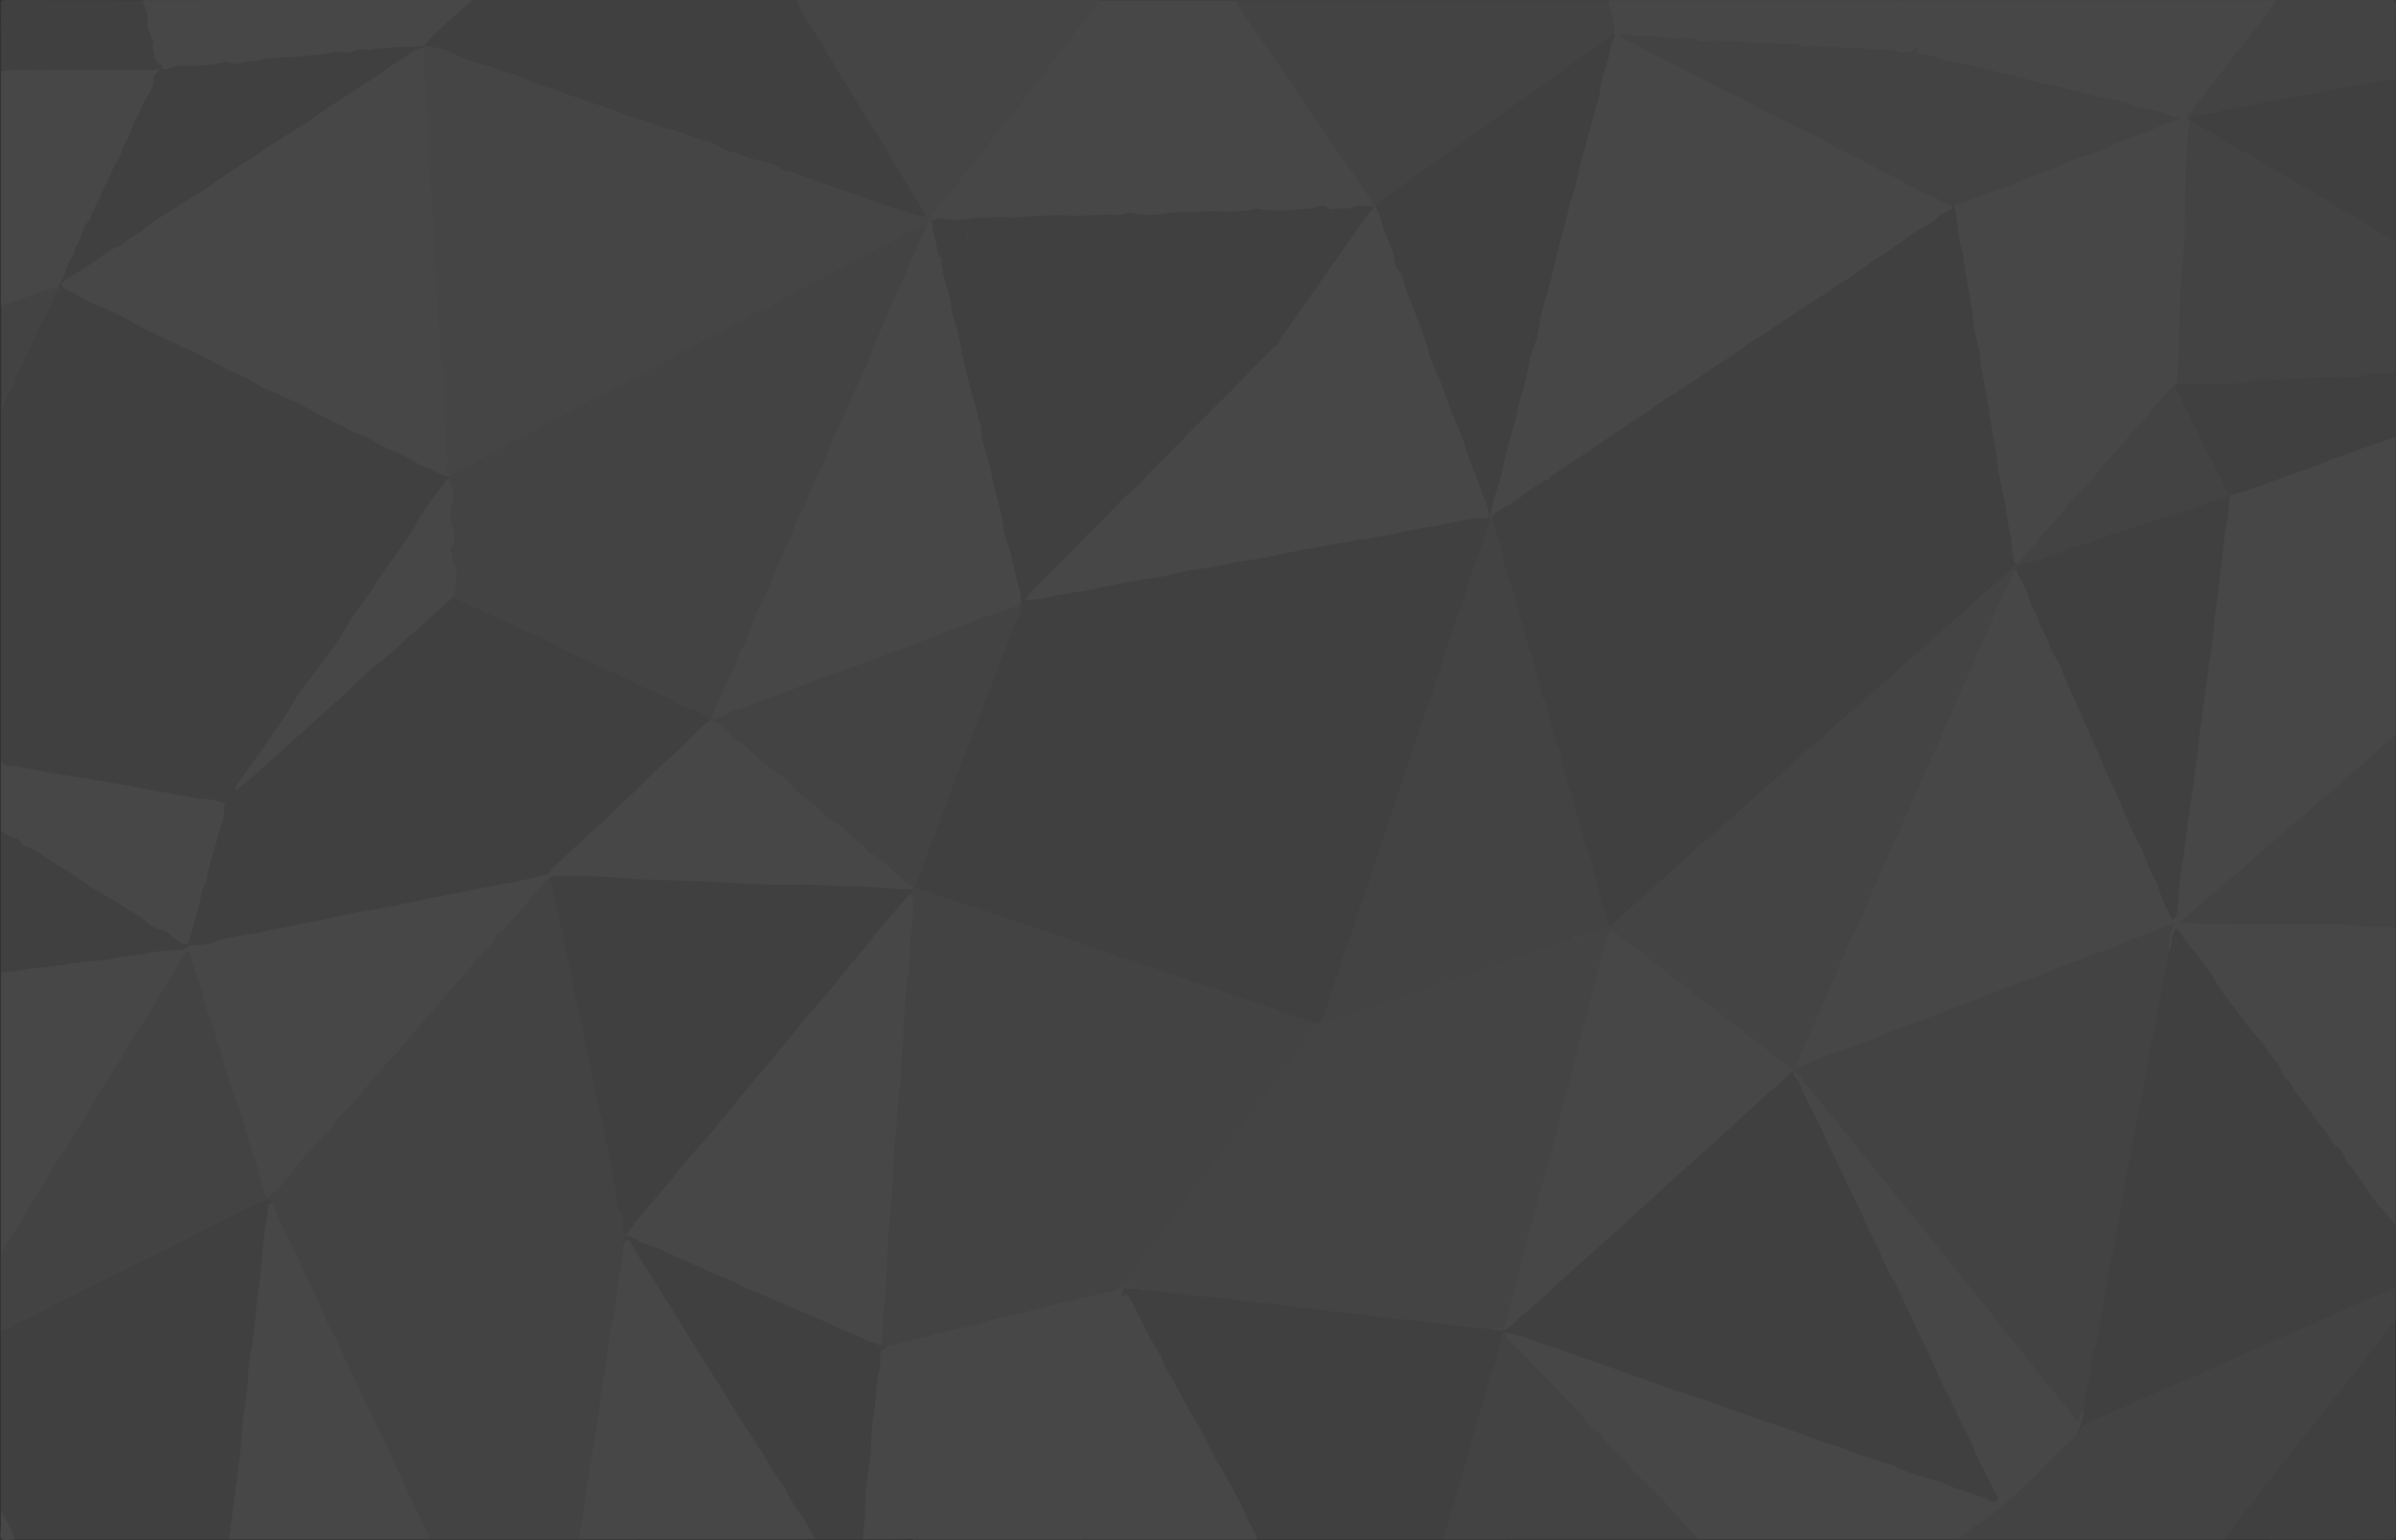 <?xml version="1.0" encoding="utf-8"?>
<!-- Generator: Adobe Illustrator 22.1.0, SVG Export Plug-In . SVG Version: 6.00 Build 0)  -->
<svg version="1.1" id="Camada_1" xmlns="http://www.w3.org/2000/svg" xmlns:xlink="http://www.w3.org/1999/xlink" x="0px" y="0px"
	 viewBox="0 0 1920.6 1234.6" style="enable-background:new 0 0 1920.6 1234.6;" xml:space="preserve">
<rect x="0" y="0" width="1920.6" height="1234.6" fill="#333333" stroke="none"/>
<style type="text/css">
	.st0{opacity:0.1;}
	.st1{fill:#BCBCBC;}
	.st2{fill:#EDEDED;}
	.st3{fill:#DBDBDB;}
	.st4{fill:#FFFFFF;}
	.st5{fill:#DBD9D9;}
	.st6{fill:#E5E5E5;}
</style>
<title>Ativo 1 cópia</title>
<g class="st0">
	<path class="st1" d="M0.8,611.1v-284c1.3-7.2,4.5-13.4,7.7-20c5.9-12.3,11.5-24.8,17.1-37.2c3.9-8.7,9-16.9,12.3-26
		c1.3-3.6,2.9-7.4,5.8-10.3c1.1-1.1,1.7-2.5,1.8-4c0.3-1,0.9-1.9,1.9-2.4c0.5-0.2,1-0.4,1.5-0.4c5.3,2.6,10.6,5.3,15.8,8.1
		c9.3,5.1,19.3,8.8,28.8,13.3c15.8,7.5,30.6,16.9,47,23.5c9.6,3.9,19,9.1,28.4,14.1c9.6,5.2,19.2,10.4,29.3,14.5
		c7.6,3.1,13.6,8.9,21.3,11.8c3,1.1,6,1.9,8.9,3.2c11.8,5.6,23,12.6,34.9,17.8c11.4,4.9,22,11.5,33.4,16.4c7.4,3.1,14.6,7,22,10.5
		c13.9,6.6,27.1,14.4,41.2,20.6c0.5,0.2,0.9,0.5,1.1,0.9c0.2,0.4,0.3,0.9,0.3,1.4c-5.4,9.8-12.3,18.7-18.6,27.9
		s-11.2,19.6-18.5,28.3c-3.5,4.2-6.4,8.9-9.6,13.2c-6.2,8.6-11.1,18.1-17.8,26.3c-7.5,9.2-13.6,19.2-19.8,29.2
		c-5.1,8.2-11,15.8-16.2,23.8c-2.4,3.6-5,7-7.8,10.3c-9.9,12.3-17.3,26.2-26.3,39.1c-5.7,8.1-11.6,16.2-17,24.5
		c-4.9,7.5-11,14.1-15.6,21.8c-1.4,2.4-5.1,3.7-3.8,7.4c-2.5,4.3-5.6,8.2-10.1,10.7c-5.6,1.1-10.6-2-16.1-2.5c-17.2-1.7-34-6-51-8.8
		c-18.4-3-36.6-6.9-55-9.3c-17.4-2.3-34.5-7-52-8.6C2.9,615.9,2.1,613.4,0.8,611.1z"/>
	<path class="st2" d="M360.7,382.1h-1c-3.2-1.6-4.1-4.2-4.1-7.8c-0.1-9.1-0.4-18.2-1.4-27.4c-0.8-7.2,0.2-14.6-0.7-21.9
		c-1.2-9.4,0.8-19-1.5-28.2c-3-12.1-1.1-24.5-2.9-36.7c-0.9-6.5,0.2-13.2-0.7-19.9c-2.3-17.3-2.3-34.7-3.2-52
		c-0.6-11.1,0.3-22.5-1.4-33.4c-1.8-11.4-0.4-23-3.1-34.2c-0.4-1.6-0.5-3.3-0.2-5c1.1-6.4,1-13-0.2-19.4c-1-5.9-1.2-11.9-0.8-17.9
		c0.5-11-3.6-21.6-2.3-32.7c0.3-2.3,0-4.7,0.7-6.9c0.1-0.5,0.2-1,0.4-1.6c0.2-0.5,0.5-0.9,0.9-1.2c3.4-1.4,6.9-1,10.3-0.1
		c7.5,2,15.1,3.8,21.8,8.1c3.7,2.4,8.3,3.5,12.7,4.3c9.9,1.8,18.9,6.1,28.4,8.9c9.5,2.7,18,8.6,28.1,9.8c2.9,0.4,5.8,1.8,8.3,3.1
		c9.6,4.8,20.4,6,30.1,10.2c5.6,2.5,11.3,4.6,17.1,6.4c6,1.8,11.5,5,17.7,6.2c5.1,0.9,9.7,3.4,14.6,5c9.8,3.3,19.8,6.2,29.4,10.3
		c5,2.1,10.8,1.8,15.7,4.7c11.8,7,25.2,9.8,37.9,13.9c13,4.2,25.4,10,38.5,13.7c8.5,2.4,16.6,5.8,25,8.6c7.7,2.6,15.9,4.2,23.3,8.3
		c7.5,4.2,16.4,5.2,24.6,8c4.4,1.6,8.3,5.4,13.9,4.1c-0.1-2.1-0.8-4-2-5.8c-5-8.2-10.9-16-15.3-24.4c-4.5-8.4-10.1-16.4-14.7-24.8
		c-4.2-7.6-9.7-14.6-13.9-22.3C682.5,78.1,673.2,64.4,665,50c-6.1-10.8-12.1-21.7-19.6-31.6c-3-4-4-9.1-7.4-13
		c-1.4-1.6-1.2-3.8,0.7-5.4h242.9c2.1,3.5-0.7,5.6-2.3,8c-5.2,7.9-11.7,14.8-17.5,22.2c-11.5,14.6-22.4,29.6-34,44
		c-6.1,7.6-12.1,15.3-18.2,22.9c-4.5,5.6-9.1,11.3-13.4,17.2c-5.7,7.7-11.8,15.2-17.8,22.7c-4.4,5.6-8.6,11.4-13.2,16.8
		c-5.8,7-10.7,14.7-17.1,21.1c-1.1,2.7-2.3,5.3-5.3,6.5c-0.7,0.1-1.5,0-1.9,0.3c-5.8,4.8-13.3,6.4-19.7,10.4
		c-8.3,5.2-17.5,8.8-26,13.5c-5.4,3-11,5.7-16.5,8.7c-10.4,5.8-21,11.4-31.5,16.9c-10,5.3-20.4,10.1-29.9,16.6
		c-3.2,2.2-7.4,1.7-10.6,4c-10.1,7.2-21.2,12.9-32.1,18.8c-12.1,6.5-24.3,12.9-36.4,19.4c-9.7,5.2-19.2,11.2-29.8,14.7
		c-3.7,1.2-6,4.5-9.5,6.1c-14.2,6.6-27.9,14.4-41.8,21.9c-10.7,5.8-21.2,12-32.2,17.5c-4.5,2.2-9.4,3.1-13.5,5.8
		c-5.8,3.8-12.4,6.5-18,10.4c-8.8,6.1-18.7,9.8-27.8,15.2C364.1,382.3,362.3,382.5,360.7,382.1z"/>
	<path class="st3" d="M463.7,1234.1h-120c-4.5-4.8-7-11-9.7-16.8c-4.1-8.7-8.5-17.3-12.4-26.1c-3.8-8.6-7.4-17.4-11.7-25.8
		c-5.1-10-9.3-20.5-14.7-30.4c-3.8-7-6.9-14.2-10.1-21.5c-3.7-8.3-7.2-16.8-11.6-24.7c-2.3-4.1-3.8-8.4-5.8-12.6
		c-5.9-11.9-11.8-23.8-17.1-35.9c-3.7-8.5-8.3-16.5-11.8-25.1c-3.9-9.8-9.1-19.2-13.7-28.7c-3.3-6.7-6.7-13.3-8.8-20.5
		c-0.2-1.9-1.5-3.2-2.1-4.9c0-0.6,0.1-1.1,0.5-1.6c0.4-0.4,1-0.7,1.5-0.8c11.5-1,22.8,0.1,34.1,2.3c4.7,0.9,9.6,1.3,14.4,1.4
		c14.7,0.4,29,3.1,43.5,4.7c5.6,0.7,11.3,0.6,16.9,1.3c16,2,32,3.2,47.9,5.8c9,1.3,18.2,2,27.3,2.1c10.7,0.3,20.9,3.6,31.6,3.8
		c6.6,0.2,13.3,0.2,19.9,1.4c16.6,3,33.8,2.2,50.2,7.3c0.5,0.3,0.9,0.7,1.2,1.2c-0.2,2.6-1.8,5-0.9,7.7c-1,10.8-1.9,21.5-4.3,32.1
		c-1.4,6.3-1.7,12.9-2.5,19.3c-1.1,8.2-2.9,16.3-4.1,24.6c-1.4,10.7-2.7,21.5-4.7,32c-1.9,10.2-2.9,20.4-4.7,30.5
		c-3.3,18.7-6.3,37.4-9,56.1c-1.5,10.4-3.1,20.7-4,31.2C468.7,1227.7,466.8,1231.5,463.7,1234.1z"/>
	<path class="st1" d="M1920.3,982.1v51c-2.8,3.6-6.9,5.6-10.7,6.8c-10.6,3.5-20.3,9-30.5,13.2c-10.9,4.4-21.7,9.3-32.4,14
		c-14.5,6.4-29.4,12.3-43.6,19.3c-7.4,3.7-15.3,6.5-22.7,10.2c-8.3,4.1-17.1,7.1-25.4,11.4c-5.6,2.9-11.8,4.5-17.5,7.2
		c-17.5,8.4-35.8,15-53,24.1c-1.2,0.5-2.5,0.9-3.8,1c-4,0.7-7.6,2.8-10.1,6c-1.5,1.8-2.9,3.3-5.4,2c-2.1-4.5,1.3-8.1,2.3-12
		c0.6-2.4,1.1-4.6,0.4-6.9c1.4-15.4,5.2-30.4,7.5-45.7c1.4-9.2,4.7-18.4,5.8-27.7c1.7-14.1,5.4-27.7,7.2-41.7
		c1.5-12,5.6-23.6,7-35.7c1.3-11.6,4.1-22.9,6.2-34.3c2.8-15.3,5-30.8,8.6-46c3.8-15.8,5.4-32.1,8.9-48c3.8-17.5,6-35.4,10.5-52.8
		c1-4.1,1.6-8.2,1.7-12.4c0.4-7.6,3.3-14.6,4.6-21.9c2.1-4.5,2.8-9.4,3.5-14.3c0.4-2.6,1.1-5.5,4.2-6.2c3.4-0.7,4.9,1.8,6.6,4.3
		c4.1,6.2,9.3,11.6,13.8,17.5c4.3,5.7,8.8,11.2,12.5,17.3c5.7,9.3,12.2,18,18.5,26.9c4.2,5.8,9.4,11,12.7,17.5c2,4,6,6.6,8.6,10.2
		c3,4.1,6,8.3,9.4,12.2c2.2,2.5,4.5,5,5,8.5c0.1,0.7,0.4,1.3,0.8,1.8c5.7,4.9,8.6,12,12.9,18c3.6,5.1,8.2,9.4,11.2,15
		c3.2,6,8.8,10.2,12.3,16.1c4.5,7.6,11.7,13,15.5,21.5c2.8,6.3,8.8,11.1,12.4,17.3c2.7,4.8,6.4,8.8,9,13.6c2.4,4.4,7,7.1,9.7,11.7
		C1916.5,975.5,1919,978.4,1920.3,982.1z"/>
	<path class="st4" d="M0.8,1004.1v-225c1.1-1.3,2.6-2.1,4.3-2.3c12.9-2.4,26-4.1,39.1-5c7.8-0.6,15.3-3.4,23.2-3.5
		c13.5-0.1,26.7-3.1,40-5.1s26.4-2.9,39.6-4.7c1.6-0.2,2.8-1.1,4.1-1.7c9.5-2.4,19.2-4.1,28.7-6.2c17.6-4,35.5-6.9,53.2-10.3
		c7.2-1.4,14.2-3.4,21.6-3.7c2.4-0.1,4.2-2,6.5-2.4c16.7-2.6,33.1-7.2,49.9-9.3c5.3-0.7,10.3-2.7,15.5-3.6
		c9.3-1.7,18.6-3.5,27.9-5.5c11.5-2.6,23.2-3.8,34.7-6.9c9.3-2.5,19-3.2,28.4-5.1c6.5-1.3,12.9-3.1,19.3-4.7
		c1.4-0.3,2.8-0.5,4.2-0.5c0.9,0,1.7,0,2.5,0.2c2.1,0.8,4.1,0,6.2,0.1s4.7-0.1,5.4,2.9c-1,2.9-3.6,2.4-5.7,2.6
		c-2.7,0.3-5.6-0.5-8,1.5c-11.2,12.8-22.1,26-33.6,38.6c-11.7,12.9-22.9,26.1-34.4,39.1c-10.9,12.4-21.9,24.9-32.4,37.7
		c-3.9,4.7-8.3,9.1-12.3,13.9c-6.1,7.4-12.4,14.6-18.8,21.7c-9,10-18,19.9-26.1,30.7c-2.2,2.9-5.6,4.5-7.9,7.5
		c-6.6,8.7-13.7,17.1-21.1,25.1c-4.8,5.2-9.6,10.5-14.4,15.7c-4.8,5.2-8.9,11.1-13.6,16.4c-3.1,3.6-6.4,7.7-11.9,7.9l0,0
		c-3.1,1.6-3.7-0.9-4.5-2.8c-1.7-4-2.9-8.1-3.8-12.4c-2.8-11.5-7.4-22.4-10.4-33.8c-3.1-11.7-7.8-22.9-11.6-34.3
		c-2.2-6.6-4.4-13.2-6-19.9c-2-8.4-4.8-16.6-7.4-24.8c-5.3-16.2-11-32.3-15.2-48.8c-1.2-4.8-4.7-8.8-4.5-14.6
		c-4.4,2.1-5.5,6.2-7.6,9.2c-6.5,9.2-12.4,18.9-17.9,28.8c-5.7,10.8-13.7,20-19.2,30.7c-5.3,10.2-11.7,19.7-17.7,29.4
		c-6.6,10.5-12.5,21.4-19.6,31.7c-4.6,6.5-8.7,13.4-12.1,20.6c-2.5,5.3-6.6,9.9-9.7,14.9c-5.1,8.1-9.5,16.7-14.9,24.6
		c-4.1,6.2-8.1,12.6-11.6,19.1c-2.5,4.6-5.5,9-8.1,13.6c-2.7,4.6-5.9,8.8-9.6,12.6C2.5,1004.4,1.5,1004.6,0.8,1004.1z"/>
	<path class="st4" d="M1920.3,350.1v239c-1.3,6.4-6.5,10.2-11,13.5c-8.7,6.2-15.7,14.4-24.1,20.8c-7.5,5.8-14.1,12.5-21.5,18.4
		c-9.5,7.7-18.3,16.4-27.7,24.1c-12.8,10.4-24.9,21.5-37.3,32.3c-11.2,9.8-22.9,19.2-33.6,29.5c-4.7,4.6-10.7,7.8-15.1,12.9
		c-0.8,0.9-2,1.3-3.1,1.4c-1.4,0.1-2.8-0.5-3.7-1.5c-0.1-3-0.9-6-0.5-9.1c2-6.3,1.6-12.9,1.9-19.3c0.4-9.4,3.3-18.3,3.8-27.7
		c0.8-16.2,3.8-32.1,6.1-48c2.6-17.3,3.5-34.7,7-51.9c1.6-7.8,0.7-16,2.5-23.8c2.9-12.2,2.4-24.7,5.5-36.9c2.1-8.3,1-17.3,2.7-25.8
		c2.6-13.8,2.5-27.9,5.3-41.5c2-9.9,1.5-20,3.7-29.6s1.9-19.8,4.9-29.4c1.8-2.7,4.4-4,7.6-5c11.1-3.8,22.4-7.1,33.2-11.7
		c5.7-2.3,11.4-4.4,17.3-6.1c10.2-3.1,19.7-7.8,29.9-10.8c8.5-2.5,16.3-6.5,24.9-8.6c5.7-1.4,10.7-5.2,16.8-5.9
		C1917.3,349.1,1918.9,348.6,1920.3,350.1z"/>
	<path class="st1" d="M214.7,961.1c2.2,0.4,3,1.9,3.1,4c-0.9,11.9-4,23.5-4.5,35.5c-0.5,9.8-1.6,19.5-3.3,29.2
		c-1.6,9.9-0.9,20-2.9,29.8c-2.6,13.1-2.9,26.4-5.4,39.5c-1.6,8.8-1,17.9-2.5,26.8c-3.4,20-4,40.3-7,60.4c-2.1,13.6-4.1,27.3-5,41.1
		c-0.2,2.8-0.7,5.3-3.4,6.7h-172c-5.3-5.2-8.8-11.9-10-19.3c-0.2-1.3-0.1-2.6-1-3.7v-143c1.1-4.3,4.9-5.3,8.2-7.1
		c12.2-6.8,24.9-12.5,37.1-19.1c10.4-5.6,21.1-10.5,31.6-15.8c10.1-5,20-10.3,30.2-15c7-3.3,14-6.8,20.9-10.6
		c7.4-4,15.1-7.5,22.7-11c7.6-3.5,14.6-8,22.1-11.4c11.9-5.5,23.4-11.9,35.3-17.4C211,959.6,212.8,960.3,214.7,961.1z"/>
	<path class="st4" d="M1670.3,1130.1c-0.1,6.4-2.4,12.2-5,18c0.8,3.2-0.6,5.4-2.9,7.4c-10.8,9.1-19.6,20.2-30.1,29.7
		c-5.5,5-10.5,10.6-16.1,15.4c-6.1,5.3-11.6,11.4-18.5,15.7c-6.7,4.2-13.2,8.9-19.3,14c-2.6,2.2-6.3,1.9-9.1,3.8h-207.9
		c-6.8-2.6-11.3-7.8-15.4-13.6c-5.3-7.4-13.8-12-18.9-19.7c-4.8-7.2-12.7-11.2-17.7-17.9c-7.1-9.5-16.8-16.5-24.2-25.7
		c-5.1-6.4-11.5-11.4-16.5-17.6c-7.8-9.8-17.1-18-25.2-27.4c-5.6-6.5-12.3-12-17.9-18.6s-12.4-12.3-18.2-18.9
		c-1.9-2.2-3-4.4-1.9-7.2c5-3,10-0.9,14.2,1c5.5,2.5,11.2,4.2,16.8,6.1c15.1,5.2,29.9,11,45,16.2c10.8,3.7,21.9,6.8,32.6,10.9
		c14,5.2,28.2,9.6,42.2,14.7c11.7,4.3,23.5,8.2,35.1,12.4c10.1,3.6,20.2,7.6,30.4,10.8c9.8,3.1,19.5,6.4,29.1,10.1
		c14.2,5.5,28.9,9.6,43.1,15.3c6.1,2.6,12.4,4.7,18.8,6.4c9.7,2.3,18.4,7.6,28,10.1c1.3,0.3,2.4,1.2,3.7,1.4
		c9.9,1.4,18.7,6.3,28.1,9.4c7.5,2.5,15.1,4.6,22.4,7.8c0.8,0.3,1.6,0.6,2.2-0.3c0.5-0.7,0.4-1.7-0.2-2.3c-2.7-4.1-3.8-8.9-6.3-13
		c-7.7-12.8-12.6-27-19.4-40.3c-7.2-14.2-13.7-28.7-21.1-42.8c-3.5-6.8-5.4-14.3-9.4-20.9c-6.2-10.2-10.6-21.4-15.6-32.1
		c-5.2-11.1-11.1-21.8-15.7-33.2c-4.2-10.4-10-20.2-14.9-30.3c-1.4-2.9-2.2-5.9-3.6-8.7c-8.5-17.3-16.8-34.7-25.2-51.9
		c-3.1-6.4-6.6-12.6-9-19.3c-2.9-8-8-14.9-11.1-22.8c-2.4-6.2-5.4-12.2-8.9-17.8c-1.2-1.7-1.3-3.9-0.3-5.7c1.9-1.8,3.4-0.9,5.2,0.4
		c3.6,2.6,5.6,6.5,8.4,9.7c9,10.4,17.6,21.1,26.1,31.9c7.9,10,16.3,19.7,23.9,30c6.8,9.4,14,18.5,21.7,27.2
		c10.7,11.8,20.1,24.7,30,37.1c8.5,10.6,17.7,20.7,25.8,31.5c12.5,16.8,25.8,32.9,39,49.1c11.1,13.6,21.5,27.7,33,41
		c4.1,4.6,8,9.4,11.5,14.4c1.5,2.2,3.2,4.6,5.6,0.6c0.6-1.2,2.1-1.7,3.3-1.1C1670.2,1130,1670.2,1130,1670.3,1130.1z"/>
	<path class="st1" d="M1157.5,1234.1h-150c-5.8-4-7.7-10.7-10.2-16.6c-4.6-10.7-10.8-20.4-16-30.7c-4.8-9.6-11.3-18.2-15.5-28.2
		c-2.4-5.9-5.9-11.5-9.1-17.1c-3.5-6.3-7.5-12.3-10.6-19c-3.7-8-8-15.6-12.9-22.8c-2.9-4.4-4-9.7-7-14.2
		c-5.7-8.7-10.1-18.2-14.7-27.5c-2.3-4.6-5.3-8.8-7.1-13.6c-1.2-3.1-4.5-2.5-6.5-4c-1-3.3-0.2-6.8,2-9.4c0.4-0.3,0.9-0.4,1.5-0.5
		c1.9,0.4,3.8,1.4,5.8,0.5c1.8-0.1,3.7,0,5.5,0.1c2.4,0.2,4.9,0,7.4,0.4c21.6,2.3,43.1,5.9,65,6.8c7,0.3,13.9,3,21.1,3.2
		c15.3,0.4,30.2,4.4,45.6,4.8c7.2,0.2,14.3,2.5,21.6,3.1c20.9,1.5,41.7,4.2,62.5,6.9c13.5,1.7,27.2,2.3,40.5,5.1
		c5.5,1.2,11.3,0.3,16.9,1.7c4.3,0.4,8.6,0.7,12.2,3.7c0.3,0.5,0.4,1,0.4,1.6c0,10.3-3.4,20-6.5,29.6c-5.3,16.9-9.3,34.2-15.4,50.9
		c-2,5.6-3.2,11.5-4.7,17.2c-3.5,12.8-7,25.7-10.9,38.3c-2.7,8.7-4.9,17.6-7.9,26.2C1160,1232,1158.5,1232.8,1157.5,1234.1z"/>
	<path class="st4" d="M746.6,174.1c6.1-9.4,13.8-17.8,20.6-26.7c7.6-10,15.9-19.4,23.4-29.5c8.3-11.3,17.2-22.1,25.9-33.1
		c9-11.3,18.4-22.4,26.8-34.2c6.4-9,13.3-17.7,20.2-26.3c6.2-7.9,12.9-15.4,18.2-24.1h109c6.7,4.5,9.7,12.1,14.2,18.4
		c10,14.2,19.8,28.6,29.5,43.1c7.9,11.9,16,23.8,24.2,35.6c6.3,9.1,11.9,18.7,18.7,27.4s11.8,18.4,19,26.7c2.3,2.6,3.5,6,5.3,9
		c1.2,2,1.3,4.5-1.2,6.1c-2.7,1.1-5.5,1.1-8.4,1.2c-2.2,0.1-4.3,0.5-6.3,1.3c-7,2.2-14.4,2.3-21.4,0.2c-3.2-0.9-6-1.7-9.1-0.5
		c-3.5,1.4-7.3,1.3-10.8,1.4c-10.9,0.3-21.9,2.7-32.8,0.2c-1.3-0.4-2.7-0.5-4-0.2c-7.3,2.5-14.9,1.3-22.3,1.5
		c-12.9,0.4-25.9,0.3-38.8,0.8c-9.3,0.3-18.3,3-27.8,2.2c-19.3-1.6-38.4,0.8-57.7,1.4c-3.4,0.1-6.8-0.8-10.3-0.7
		c-13.6,0.4-27.3,1.8-40.9,1.5c-5.8-0.1-11.6-0.1-17.4-0.3c-6.4-0.3-12.5,1.4-18.7,2.1c-5.7,0.7-11.6,0.7-17.2-1.1
		c-2-0.8-4.2-0.9-6.2-0.1c-1.2,0.3-2.4,0-3.3-0.8C745.9,175.8,746,174.8,746.6,174.1z"/>
	<path class="st1" d="M638.6,0.1c3,7.9,7.5,15,12,22.1c2.8,4.4,5.8,8.7,8.5,13.3c4.1,7.2,8.4,14.4,12.7,21.6
		c7.3,12.1,15,24,22.1,36.2c3.5,6,7.5,11.7,11.1,17.5c4.2,6.7,8.6,13.4,12.2,20.4c3.4,6.5,7.6,12.4,11.4,18.6
		c4.4,7,8.4,14.2,12.6,21.3c0.5,0.8,0.8,1.9-0.1,2.8c-0.7,0.6-1.5,0.3-2.3,0c-14.1-4.6-28.4-8.6-42.2-14c-16-6.2-32.5-11-48.5-17.1
		c-6.2-2.3-12.2-5.1-18.9-5.8c-2.2-0.2-3.2-2.2-5-3.1c-9-4.6-19.4-5-28.4-9.1c-6.8-3.1-14.6-3.4-20.9-8c-2.5-1.8-5.3-3.1-8.3-3.7
		c-9-1.7-17.1-6.1-25.7-8.4c-10.4-2.8-20.4-6.8-30.6-10c-6-1.9-12.5-3.1-17.9-6.6c-2.1-1.4-4.5-0.8-6.7-1.7
		c-9.9-4.1-20.5-6.7-30.4-10.6c-12.5-5-25.7-7.8-37.7-14c-6-3.1-13.5-4-19.8-6.6c-10.3-4.4-21.6-5-31.6-10.9
		c-8.1-4.6-17.3-7.1-26.6-7.2c-2-4.3,1.8-6.3,3.8-8.7c6.2-7.5,14.6-12.6,21.2-19.9c3.5-3.8,8-7.9,14-8.5H638.6z"/>
	<path class="st3" d="M214.7,961.1c-8,2.9-15.3,7-22.9,10.7c-13.1,6.4-26,13.2-39,19.7s-26,13.5-39.3,19.6
		c-11.1,5.1-21.7,11.2-32.9,16.3c-6.1,2.8-12.1,6.1-18.1,9.2c-10.1,5.2-20.5,10.1-30.5,15.5c-7,3.8-14.6,6.1-21.2,10.8
		c-3,2.2-7.3,2.2-10.1,5.1v-64c6.1-9.5,12.8-18.7,18.2-28.5c6.3-11.4,13.9-22,20.1-33.4c3.9-7.1,7.8-14.5,13.5-20.6
		c3.3-3.6,4.1-8.6,6.9-12.6c5.9-8.2,11.2-16.8,15.9-25.7c4.9-9.5,11.2-18.2,16.9-27.1c7.9-12.4,14.3-25.7,23.4-37.5
		c5.8-7.5,9.8-16.5,14.7-24.7c6-10,12.3-19.8,18.4-29.7c0.5-0.9,1.1-1.8,2.3-1.5c1.2,0.3,1.7,1.7,1.9,2.8c0.9,4.9,2.3,9.6,4.2,14.2
		c3.7,10.1,6.3,20.6,9.2,30.9c1,3.5,2.7,6.8,3.7,10.2c3.6,11.6,7.4,23.2,10.7,34.9c2.1,7.5,4.1,15.1,7,22.4
		c3.9,9.3,7.1,18.9,9.6,28.7c2.3,9,5.7,17.7,8.1,26.7c2,7.5,4.4,15,6.6,22.4c0.5,1.5,0.6,3.4,2.5,4
		C214.7,960.4,214.7,960.7,214.7,961.1z"/>
	<path class="st5" d="M1569.4,1234.1c4.4-4.4,9.4-8.3,14.8-11.4c17.8-11,32.4-25.4,47.2-39.8c10-9.7,19.1-20.3,29.7-29.3
		c1.7-1.4,2.8-3.6,4.2-5.4c3.6-0.8,3.3-5.3,6.8-6.7c8.1-3.2,15.9-7.2,23.9-10.7c9-3.9,17.8-8,26.8-11.8c9-3.8,17.7-8.1,26.9-11.5
		c7.8-2.8,15.3-6.8,23-10.2c7.4-3.3,14.8-6.7,22.2-10c7.1-3.2,14.2-6.3,21.4-9.4c12.9-5.6,25.8-11.2,38.6-16.8
		c13.7-6,27.2-12.6,41.1-18.3c8-3.3,15.8-7.3,24.2-9.6v26c-3.5,9.2-10.4,16.1-16.1,23.8c-7.2,9.7-14.8,19.1-22.5,28.4
		c-11.1,13.5-21.4,27.6-32.3,41.2c-8.5,10.6-17.1,21.2-25.3,32c-10.8,14.1-21.9,27.9-32.6,42c-2.4,3.2-5.6,5.8-9.1,7.6H1569.4z"/>
	<path class="st5" d="M1100.5,165.1c-0.4-4.5-3.5-7.9-5.9-11.2c-5.2-7.5-9.9-15.4-15.5-22.5c-9-11.6-16.6-24-24.8-36.1
		c-5.7-8.4-11.5-16.8-17.1-25.3c-8.9-13.5-18-26.9-27.5-40c-6.2-8.6-12-17.5-18-26.2c-0.8-1.1-1.2-2.4-1.3-3.7h298.9
		c1.4,0.9,2.9,1.7,3.2,3.5c0.9,7.6,4.5,14.9,3.1,22.8c-5.4,6.6-12.1,11.6-19.3,16.1c-1.4,0.9-2.8,1.8-4.1,2.8
		c-11.6,9-24.2,16.8-35.8,25.8c-10.9,8.4-22.4,16-33.5,24.1c-12.8,9.3-25.7,18.6-39,27.3c-8.5,5.6-16.8,11.8-25.1,18
		c-10,7.4-20,14.7-30.3,21.6c-1.2,0.9-2.4,1.8-3.4,2.9c-1.5,1.1-2.7,3-5,1.9C1099.8,166.4,1099.9,165.6,1100.5,165.1z"/>
	<path class="st3" d="M1920.3,194.1v105c-1.6,2.1-3.9,2.2-6.3,2.4c-7.6,0.4-15.3,0.2-22.6,3.1c-2.1,0.9-4.3-0.1-6.4-0.1
		c-13.6-0.3-27.3,0.2-40.9,1.4c-11.4,1-22.8,0.6-34.2,1.1c-1.2,0-2.4-0.4-3.5,0.1c-6.7,3.6-14,1.9-21,2.3c-10.9,0.6-21.9,0.5-32.8,1
		c-3,0.1-6,0.3-8.6-1.7c-0.4-0.5-0.7-1.1-0.8-1.7c-0.4-16.1,0.7-32.2,1.5-48.3c0.3-5.7,0.4-11.3,0.2-16.9
		c-0.6-12.7,1.3-25.2,2.6-37.7c0.8-6.9,1.2-13.9,1.3-20.9c-0.2-21,1.3-41.9,1.4-62.8c0-7.8,0.7-15.8,3.7-23.3
		c1.4-3.1,3.8-2.9,6.2-1.4c7,4.6,14.4,8.7,21.6,13.1c10.5,6.6,21.6,12.4,32.2,18.9c11,6.8,22.2,13.3,33.5,19.8
		c8.9,5.1,17.7,10.4,26.5,15.6c8.5,5.1,17.3,9.8,25.6,15.2c4.3,3,8.9,5.7,13.5,8.1C1916.4,188.3,1918.3,191.1,1920.3,194.1z"/>
	<path class="st4" d="M463.7,1234.1c4.8-20.6,6.3-41.6,9.8-62.4c2.2-13.1,5.1-26.1,6.4-39.3c1.6-16,5-31.8,7.1-47.7
		c1.3-9.9,2.2-20.1,5.2-29.9c1.4-4.7,1.5-9.8,1.9-14.8c1.4-14.4,5.4-28.4,5.5-43c1.8-1.4-0.2-5.5,3.2-5.4c3,0.1,4.7,2.9,6.1,5.3
		c5.8,10,12.1,19.8,18.4,29.6c8,12.2,15,25,23,37.2c10.4,16,19.7,32.6,30.5,48.3c4.8,7,8.4,15,13.3,22.1
		c6.5,9.4,12.1,19.4,18.7,28.8c3.1,4.5,5.9,9.1,8.5,13.9c0.8,1.8,1.8,3.6,3,5.2c6.2,7.6,10.5,16.4,15.5,24.7c2.7,4.5,6,8.8,9,13.1
		c2.2,3.1,3.2,6.9,5.5,10c0.9,1.2,0.3,2.9-0.6,4.2L463.7,1234.1z"/>
	<path class="st4" d="M183.7,1234.1c0.6-5.1,1.3-10.2,2-15.3c1.8-14.3,3.6-28.7,5.4-43c0.9-7.1,2.1-14.2,2.4-21.3
		c0.6-18.1,5.2-35.8,5.6-54c0.2-7.8,2-15.8,3.2-23.6c2.4-16.4,3.2-33,5.7-49.3c2.3-15.4,2.4-31,5.1-46.4c0.8-4.6,2-9,1.8-13.7
		c-0.1-1.9,0.5-3.4,2.9-2.4c3,3.2,3.8,7.7,5.5,11.5c5.5,12.2,12.3,23.9,17.4,36.2c6,14.8,14.4,28.3,19.8,43.3
		c2.6,7.3,7.4,13.6,10.4,20.9c3.1,7.6,7.1,14.8,10.5,22.3c6.6,14.6,13.5,29.1,20.4,43.6c5.5,11.6,11.6,22.9,16.5,34.8
		c4.4,10.5,9.7,20.7,14.5,31c2.7,5.7,5.3,11.4,8.4,16.9c1.5,2.6,2.8,5.4,2.6,8.5L183.7,1234.1z"/>
	<path class="st4" d="M1743.3,740l4,0.1c9.2-4,19-2.8,28.5-2.2c16.5,1.1,32.9,0.4,49.4,0.8c1.7,0,3.3,0,5,0.1
		c27.4,6.6,55.3,2.8,83,3.8c2.4,0.1,5-0.6,7.1,1.5v238c-3.6-4.5-7.2-9.4-11-13.1c-11-10.9-16.5-25.7-27.4-36.5
		c-0.7-0.9-1.2-1.9-1.5-3.1c-1.3-3.8-2.8-7.2-6.6-9.5c-3.8-2.3-5.4-7.1-7.9-10.6c-4.4-6.1-9.9-11.3-13.8-18
		c-2.5-4.3-6.1-8.3-9.4-12.3c-1.9-2-3.5-4.3-4.7-6.8c-1.1-2.8-2.9-5.2-5.1-7.2c-2.3-2.1-4-4.9-4.9-7.9c-1.8-5.8-7.1-9.5-10.2-14.6
		c-4.1-6.7-9.7-12.5-14.6-18.5c-6.9-8.4-12.8-17.5-19.6-25.9c-4.9-6-8.5-13.3-12.9-19.9c-7.3-10.9-16.6-20.2-23.6-31.3
		c-0.7-1.1-1.6-2.3-3.1-2.1c-1.5,0.3-1.1,1.8-1.7,2.8c-2.9,4.9-0.5,11-3.9,15.7c-1.4-0.7-2.2-2.1-2-3.7c0.4-6.8,1.2-13.5,5.4-19.3
		C1742.1,739.8,1742.8,739.7,1743.3,740z"/>
	<path class="st1" d="M653.6,1234.1c-3.8-7.5-8.1-14.7-12.9-21.6c-3.9-5.7-8.1-11.3-10.5-17.8c-0.1-0.3-0.2-0.6-0.4-0.9
		c-7.2-8.7-12.2-18.8-18.4-28.2c-5.2-7.7-9.5-15.9-15-23.4c-6.2-8.4-10.9-17.7-16.4-26.5c-7.4-12-15.3-23.6-22.7-35.6
		c-9.3-15-18.4-30.3-27.7-45.3c-6.2-10-12.5-19.9-19.1-29.7c-1.3-2.1-2.5-4.3-3.5-6.5c-3.2-6.2-3.6-6.3-7.4-1.4c0.3-2.4-1-5.5,3-6
		c1.6-1.8,3.4-1.7,5.4-0.8c14.2,6.5,28.7,12.1,42.9,18.7c8.5,3.9,17.3,7.5,26,11.2c6.8,2.9,13.6,6.1,20.4,9.1
		c10.5,4.6,21,9.1,31.6,13.4c7.3,3,14.4,6.7,21.7,9.7c7.3,2.9,14.1,6.5,21.3,9.3c10.5,4.1,20.5,9.3,31.1,13.3c2.5,2.5,6.7,1.2,9,4.2
		c0.1,0.7,0.2,1.5-0.3,1.9c-4.7,4-3.3,9.6-4.2,14.7c-1.4,7.8-2.9,15.6-3.1,23.5c-0.3,9.2-3.2,18-3.3,27.2c-0.1,9.2-1,18.1-1.9,27.1
		c-0.7,7.4-2.8,14.7-2.9,22.2c-0.1,10.4-1.3,20.8-1.6,31.2c0.1,2.7-1.1,5.3-3.1,7L653.6,1234.1z"/>
	<path class="st4" d="M691.6,1234.1c0.8-10.6,2.2-21.1,2.3-31.7c0.1-13.2,3.1-26,4.2-39c0.7-8.5,0-17.2,1.7-25.6
		c1.9-9.6,2.2-19.4,3.1-29.1c0.7-7.4,3.9-14.5,2.7-22.1c-0.7-4.8,4-5.1,6-7.6c3-4.6,8.2-5,12.6-5.9c14.7-2.9,29-7.3,43.6-10.3
		c7-1.4,14.1-2.8,20.8-5.3c8.3-3,17.1-3.8,25.5-6.6c6.4-2.2,13.3-2.8,19.8-4.8c13.2-4,26.7-6.9,40.1-9.8c5.2-1.1,10.2-2.8,15.4-3.9
		c2.3-0.5,4.5-1.1,6.8,0.2c2.1,1.9,1.4,3.7-0.2,5.6c-10,12-20.1,24-29.8,36.2c-9.7,12.2-20.5,24-30,36.5
		c-5.6,7.3-11.8,14.3-17.9,21.3c-7.9,8.9-15.2,18.4-22.7,27.6c-6,7.3-12.2,14.4-18.3,21.7c-3.5,4.2-6.5,8.8-10.3,12.8
		c-7.1,7.6-13.1,16.1-19.9,23.9c-2.9,3.3-6.4,6.3-8.4,10.4c-1.5,2.9-4.7,3.5-7.1,5.3L691.6,1234.1z"/>
	<path class="st3" d="M1157.5,1234.1c2.1-9.5,4.7-19,8-28.2c1.6-4.7,3-9.5,4.3-14.3c3-11.2,6.6-22.2,9.3-33.5
		c3.1-12.8,7.6-25,10.9-37.7c2-7.5,3.7-15.2,6.8-22.6c3.2-7.9,4.6-16.5,6.5-24.9c0.4-1.8,0.7-3.6,2.1-4.9c0.3-0.5,0.7-0.5,1,0
		c1.4,6,6.7,9.7,10.6,13.3c5.2,4.9,9.7,10.4,14.7,15.4c7.1,7,14.2,14.2,20.7,21.8c5.3,6.3,12,11.2,17,18c2.9,3.9,6.6,8.2,11.1,11
		c1.3,0.8,2.4,1.8,3.2,3.1c5,9.1,13.4,15.1,20.6,22c3,2.9,4.8,6.5,7.8,9.4c11.8,11.2,23.2,22.9,34.1,35.1c5,5.6,10.3,11,15.1,16.9
		L1157.5,1234.1z"/>
	<path class="st4" d="M1619.3,0.1h205.9c1.5,3.7-1.3,6.3-3.1,8.3c-12.8,14.6-23.6,30.7-35.9,45.7c-9.3,11.2-17.9,23-26.6,34.7
		c-1.2,1.6-2.4,3.2-4.4,3.9c-1.7,0.6-2.6,2.3-4.4,2.8c-5,0.5-9.8-1-14.6-1.9c-7.4-1.3-14.4-3.6-21.6-5.5c-8.1-2.1-16.4-3.6-24.5-6
		c-2.4-0.7-4.8-1.4-7.2-1.9c-8.9-1.8-17.7-4.1-26.4-7c-2.9-0.9-5.9-1-8.8-1.6c-14.4-3.1-28.6-7-42.9-10.6c-9.8-2.5-19.7-4.6-29.5-7
		c-9.6-2.3-19.6-3.4-28.7-7.6c-3.2-1.5-7-0.7-10-2.9c-0.7-0.9-1-2-0.7-3.1c2.4-4.5,7.4-5.5,11.4-7.3c5.2-2.3,10-5.2,15.2-7.4
		c10.9-4.5,20.8-10.9,31.7-15.2c3-1.2,5.5-3,8.3-4.5C1608,3.2,1613.7,1.8,1619.3,0.1z"/>
	<path class="st4" d="M47.8,228.1l-1,2c-2,3.1-5.3,5-9,5.3c-7.2,0.6-13.1,5-20,6.8c-4.4,1.1-8.9,2.4-13.3,3.7
		c-1.3,0.5-2.7,0.1-3.7-0.8v-188c1.3-2.2,3.8-3.4,6.3-3.2c39.9,0,79.8-0.5,119.7,0.1c1.9,0.8,2.6,2.8,1.5,4c-3.5,3.8-3,9-5,13.3
		c-4.2,9.2-9.5,17.8-13.1,27.2c-3.9,10.2-9.4,19.6-12.8,30c-1.2,3.5-3.8,6.8-5.5,10.3c-3.7,7.3-6.6,15-10.7,22.2
		s-5.4,15.3-10.9,21.5c-0.9,1-1.6,2.2-1.8,3.5c-0.5,6.8-6.2,11.5-6.9,18.3c-0.3,2.7-2.6,4.6-3.9,6.8
		C54.5,216.7,54.7,224.5,47.8,228.1z"/>
	<path class="st4" d="M0.8,611.1c4,3.9,9.4,2.8,14.2,3.7c12.2,2.2,24.4,4.9,36.6,6.7c15.6,2.3,31.1,5.1,46.7,7.6
		c11.4,1.8,22.8,4.3,34.2,6.2c12.2,2.1,24.3,5.2,36.8,5.8c4.1,0.2,7.4,3,11.5,3l0.6,0.4c1.2,5.7,0.6,11.5-1.7,16.9
		c-2.4,5.9-3.7,12.3-5.4,18.5c-3.1,11.4-6.1,22.9-9,34.3c-2,7.8-4.2,15.6-5.9,23.5c-1.2,5.6-3.3,11.1-5.2,16.6
		c-0.4,1.3-1.4,2.3-2.7,2.8c-5.2,3.3-9.3,0.1-13-2.9c-3.3-2.8-7-4.9-11.1-6.3c-4.3-1.6-8.3-4-11.8-7.1c-7-6-15-10.1-22.8-14.7
		s-15.2-9.3-22.8-13.9c-6.2-3.8-12-8.1-17.9-12.2c-4.9-3.3-10-6.4-15.3-9.1c-3.1-1.6-6-3.6-8.6-5.9c-1.9-1.7-4.1-2.9-6.5-3.5
		c-1.8-0.4-3.4-1.3-4.7-2.7c-3-3.3-7-5.7-11.4-6.7c-3.2-0.7-3.2-4-4.8-6V611.1z"/>
	<path class="st4" d="M898.6,1040.1c2.9-3.3,5.2-2.1,7,1c3,5.3,5.9,10.7,8.6,16.1c4.9,9.7,9.4,19.6,15.4,28.7c0.4,0.6,1.1,1,1.2,1.5
		c1.7,8.1,7,14.5,10.9,21.5s7.3,14.4,11.4,21.3c5.4,9,10.7,18.2,15.4,27.7c3,6.2,6.2,12.2,9.8,18.2c4,6.8,7.7,13.8,11.5,20.7
		c4.2,7.6,8,15.5,11.4,23.5c2,4.7,6,8.4,6.3,13.9h-141c-1.6-1.6-0.8-3.4-0.6-5.2c1.3-11.9,3.9-23.6,5.4-35.4
		c2.1-16,4.8-31.9,7.3-47.8c1.5-9.8,2.7-19.7,5.2-29.3c1.9-7.6,1.7-15.6,3.3-23.2c2.6-12,2.5-24.4,6.2-36.3
		c1.3-4.1,0.8-8.6,1.9-12.8C895.7,1042.3,895.6,1039.9,898.6,1040.1z"/>
	<path class="st4" d="M898.6,1040.1c-1.5,2.1-0.9,4.5-1.2,6.8c-1.7,12.6-4.3,25.1-6.2,37.7c-1.6,11-2.8,22-4.7,32.9
		s-4.8,22-6.1,33.1c-1.9,15.5-4.9,30.7-7,46.2c-1.5,10.9-3.6,21.8-4.9,32.8c-0.2,1.6-1.2,3-1.8,4.6h-135c4.3-6.2,8.6-12.5,14.1-17.8
		c2.8-2.7,4.8-5.9,7.2-8.9c9.8-11.9,19.5-23.9,29.4-35.8c7-8.4,14.5-16.2,21.1-24.9c8.5-11.2,18-21.5,26.8-32.4
		c6.3-7.8,12.1-16.2,19-23.5c11.9-12.5,21.6-26.9,33.3-39.5c5.1-5.4,9.4-11.6,14-17.4c-1-3.4,0.5-4.8,3.8-4.8
		c0.8,0.3,1.4,0.8,1.2,1.8C899.1,1033.6,899.7,1037.1,898.6,1040.1z"/>
	<path class="st3" d="M1830.3,741.1c-27.7,0.7-55.3-1.2-83-1c5.1-6.6,12.3-10.8,18.2-16.4c7.2-6.8,14.9-13.1,22.5-19.4
		c8.3-6.9,16.3-14.1,24.3-21.3s16.2-13.6,24.1-20.7c10.4-9.4,21.4-18.2,31.9-27.5c11.3-10.1,22.9-19.9,34.1-30.2
		c5.8-5.3,12-10.2,17.8-15.5v154c-11.3,0.7-22.5,1.1-33.8-0.3c-3.7-0.3-7.3-0.4-11-0.2C1860.4,742.5,1845.3,742.8,1830.3,741.1z"/>
	<path class="st1" d="M1782.3,1234.1c5.3-6.9,10.6-13.9,16-20.8c5.2-6.6,10.9-12.8,15.3-20c2.2-3.6,5.5-6.5,8.1-9.9
		c8.8-11.1,17.2-22.6,26.3-33.4c11.9-14.1,22.5-29.1,34.3-43.2c12-14.3,22.9-29.5,34.3-44.3c1.1-1.2,2.3-2.4,3.5-3.4
		c0,57,0,114,0.1,171c0,3.4-0.7,4.1-4.1,4.1C1871.6,1234.1,1827,1234.1,1782.3,1234.1z"/>
	<path class="st1" d="M1744.3,308.1c18.1-0.4,36.1-0.7,54.2-1c0.7,0.1,1.4,0,2-0.2c8.5-4.8,17.7-2,26.7-2.5c1.3-0.1,2.6,0.2,4,0
		c18.8-2.1,37.6-2.5,56.4-2.1c1.2,0,2.5,0.4,3.4,0c9.5-4.2,19.5-2.6,29.4-3.1v51c-16.7,5.8-33.4,11.6-50,17.6
		c-6.5,2.4-12.8,5.5-19.4,7.7c-5.2,1.7-10.3,3.4-15.4,5.3c-10.9,4.2-21.9,8.1-33,11.9c-5,1.7-10.2,3-15.2,4.5c-1-0.2-2-0.5-2.8-1.1
		c-4.6-4.2-6.3-10.1-8.7-15.5c-3.2-6.9-7.3-13.3-10.2-20.4c-4.9-12.1-12.1-23.1-17-35.2c-1.7-4.3-5-7.9-6-12.5
		C1742.2,310.6,1741.1,308.5,1744.3,308.1z"/>
	<path class="st1" d="M1920.3,194.1c-8.1-5-16.1-10-24.2-14.9c-5.9-3.6-12-6.9-18-10.4c-6-3.6-11.9-7.7-18-11.2
		c-8.1-4.5-15.9-9.5-24-13.8c-12-6.4-23-14.6-35.2-20.6c-7.1-3.4-14-7.4-20.5-11.9c-7.4-5.1-15.9-8.5-22.8-14.5
		c-0.6-0.5-1.5-0.5-2.3-0.7c-0.5,0.3-1.1,0.3-1.5-0.1c-1.6-2.2,0.2-2.6,1.7-3.6c6.3-4.1,13.6-3.7,20.5-5.5c9.3-2.4,19-2.8,28.2-5.6
		c3.3-1,6.9-0.9,10.3-1.6c17.3-3.7,34.8-6.2,52.1-9.6c15.9-3.2,31.9-6,47.9-8.7c2.3-0.4,4.3-0.3,5.8,1.6L1920.3,194.1z"/>
	<path class="st3" d="M1920.3,63.1c-12.8,1-25.1,4.5-37.7,6.5c-14.5,2.3-28.8,5.8-43.3,7.8c-10.7,1.5-21.3,3.9-31.8,6.2
		c-8.6,1.9-17.5,1.9-25.9,5.1c-6.1,2.3-13.1,2.1-19.5,3.5c-2.7,0.6-6.3,0.3-7.7,3.9c-1,0.6-2,0.6-2.4-0.6c-0.7-2.2,0.8-3.3,2.4-4.4
		c6.4-6.8,11.5-14.5,17.3-21.8c7.2-9.1,14.3-18.2,21.3-27.3c10.8-13.9,21.6-27.9,32.4-41.9c30.6,0,61.1,0,91.7-0.1
		c2.7,0,3.4,0.4,3.4,3.3C1920.2,23.2,1920.3,43.1,1920.3,63.1z"/>
	<path class="st4" d="M378.7,0.1c-13.4,11.9-27.6,22.9-39,37l0,0c-3.9,2.3-8.6,2.7-12.7,2.7c-8.8,0-17.5,1.2-26.1,2
		c-4.2,0.4-8.4-0.5-12.4,0.5c-13.2,3.3-26.9,2.3-40.3,4.7c-9.1,1.6-18.5,1.1-27.7,1.8c-8.2,0.7-16.3,2.3-24.4,3.8
		c-3.5,0.6-7,1.3-10.4,0.5c-4.9-1.2-9.6,0-14.3,0.6c-7.7,1-15.4,2.1-23.3,1c-3.3-0.5-6.6,0.5-9.7,1.6s-6.4,1.8-9.4-0.8
		c-0.5-0.9-0.8-1.9-0.8-3c3.7-10.7,9.7-20.1,16.5-29c3.7-5,6.9-10.4,9.6-16.1c1.7-3.4,3.8-6,7.3-7.4H378.7z"/>
	<path class="st1" d="M0.8,666.1c3,2.3,6.4,4,10,5.1c2.5,0.6,4.6,2.1,6,4.2c0.7,1.1,1.8,2,3,2.6c11.2,4.3,20.2,12.3,30.6,18
		c8.4,4.5,15.7,10.9,23.8,16s16.9,8.9,24.5,14.6c5.5,4.1,12,6.3,17.3,11.1c3.6,3.2,8,7.1,14.1,7.8c3.4,0.4,6.5,4,9.6,6.5
		c3.3,2.6,6.4,5.3,11,4.3c0.8,0.4,1.6,0.9,1,2c-2,2.2-4.5,2.9-7.5,3.2c-7.6,0.7-15.5,0.5-22.7,2.2c-10.5,2.5-21.3,2.3-31.8,5
		c-7.6,2-15.8,1.6-23.7,2.6c-11.7,1.4-23.2,4-35.1,4.5c-10.1,0.3-19.8,4.1-30.1,3.5V666.1z"/>
	<path class="st4" d="M1308.4,0.1h215.9c2,1.6,2.9,3.7,3.7,6.2c2,5.7,3.6,11.5,5.9,17.1c2,4.9,3.3,10,2.6,15.4
		c-3.1,5.5-6.9,7.6-14.3,5.2c-8.5-2.7-17.2-1.6-25.7-2.3c-11.7-1-23.5-0.9-35.3-1.6c-22.1-1.3-44.2-3.7-66.5-3.8
		c-6.9,0-14-0.2-20.9-1.5c-3-0.6-6.1,1.5-8.9,0.5c-13.1-4.5-26.8-1.6-40.1-3.6c-3-0.6-6-0.7-9-0.3c-6.6,1.1-12.2-2.9-18.5-3.2
		c-0.9-0.6-1.6-1.5-1.8-2.6c-0.4-5,1.3-9.6,3.7-13.7C1302,7.6,1305,3.7,1308.4,0.1z"/>
	<path class="st1" d="M129.8,52.1v3c-0.5,0.6-1.4,0.6-2,0c0,0,0,0,0,0c-2.3,1.2-4.8,1-7.3,1c-28.1,0-56.3-0.3-84.4,0.1
		c-11.7,0.2-23.5-1-35.2,0.9c0-17.8,0.1-35.6-0.1-53.3c0-3.3,1-3.7,3.9-3.7c36.7,0.1,73.4,0.1,110.1,0.1c4.3,4.6,6.5,9.8,5.6,16.2
		c-0.5,3.2,1.4,6,2.2,9c1.1,3.8,3.4,7.2,2.9,11.8c-0.4,3.8,0.3,8.3,3.8,11.5C130.3,49.5,130.9,50.7,129.8,52.1z"/>
	<path class="st4" d="M1535.4,38.1c-1.9-13.2-9.5-24.7-11-38h95c-2.9,4.4-8.3,4.6-12.4,6.7c-7.1,3.7-14.1,7.9-21.8,10.5
		c-3.4,1.1-6.3,3.5-9.6,5c-9.3,4.4-18.5,9.1-27.9,13.3c-3.4,1.5-6.6,3.5-10.3,4.5C1536,40.1,1535.8,39,1535.4,38.1z"/>
	<path class="st5" d="M0.8,245.1c5.7-3.1,12.2-3.8,18.2-6.2c8-3.2,16.2-5.7,24.4-8.4c1.1-0.3,2.3-0.4,3.4-0.5
		c1.4,1.3,2.1,2.8,0.2,4.1c-4.3,3.1-5.7,8.1-7.5,12.6c-1.7,4.6-3.9,8.9-6.7,12.9c-1.3,1.8-2,4.2-2.7,6.4c-2,6-5.2,11.3-8.4,16.6
		c-1.6,2.8-2.3,5.9-3.3,8.8c-1.9,5.3-6.1,9.4-6.7,15.2c-0.3,2.5-1.4,4.8-3.3,6.4c-2.8,2.5-3.7,6.4-4.9,9.9c-0.5,1.5-0.5,3.4-2.5,4
		V245.1z"/>
	<path class="st4" d="M129.8,52.1c-3.9-1.3-5.6-4.5-5.9-8.2s-3-7.3-0.3-11.1c-2.7-1.4-1.7-4.8-3.3-6.6c-1.7-2.1-2.5-4.8-2.2-7.5
		c0.6-5.4-0.6-10.9-3.2-15.7c-0.4-0.8,0-1.9,0-2.9h47c-6.7,10.2-11.4,21.5-19.5,31c-4.6,5.4-7.2,12.4-10.7,18.7
		C131,50.6,130.4,51.3,129.8,52.1z"/>
	<path class="st4" d="M1308.4,0.1c0.8,5-3.1,7.7-5.5,11c-3.1,4.3-4,9.5-6.5,14c0,1-0.3,1.9-1.3,2.2l-0.6-0.2c-0.4-9.2-3.6-17.9-5-27
		H1308.4z"/>
	<path class="st4" d="M1830.3,741.1c13.5,0,26.9,0,40.4,0c16.5,0,33,3.4,49.6,2v1c-20.4,0-40.8,0.6-61.2-0.2
		C1849.5,743.4,1839.6,744.8,1830.3,741.1z"/>
	<path class="st4" d="M0.8,1211.1c3.7,7.7,8.8,14.6,11,23c-3.7,0-8.8,1.4-10.6-0.4s-0.4-6.9-0.4-10.6V1211.1z"/>
	<path class="st3" d="M360.7,382.1c3.8-4.7,9.7-6.6,14.8-8.6c8-3.1,14.1-9.3,22-12.3c5.8-2.1,9.7-7.9,15.7-9
		c5.6-1.1,10.2-4,14.7-6.7c6.1-3.9,12.4-7.4,19-10.5c10.4-4.6,19.5-11.3,29.7-16c8.1-3.8,16.4-7.2,24-11.9
		c11.2-7,23.1-12.3,34.9-18.1c2.7-1.4,5.3-3,7.8-4.7c9-5.8,18.8-9.9,28.2-14.8c7.4-3.8,14.2-8.9,21.7-12.1c7.3-3.1,12.5-9.4,20.9-11
		c6-1.2,11.2-6.1,17.1-8.9c8.3-3.9,15.7-9.3,24.3-12.9s16.5-9.2,24.8-13.6c10.6-5.6,21.2-11.1,31.9-16.4c2.2-1.1,4.7-1.9,6.6-3.5
		c5.5-4.8,13-5.6,18.7-10c1.5-1.2,3.5-1,5.3-1c2.6,2.4,1.5,5.1,0.1,7.2c-3.1,4.4-4.6,9.7-6.3,14.5c-3.1,8.8-7.7,16.8-11.1,25.5
		c-5.1,13.1-11.5,25.6-16.9,38.7c-3.1,7.5-5.9,15.1-9.2,22.5c-4.9,10.9-9,22.3-15.2,32.7c-2.1,3.5-3.2,7.6-4.8,11.4
		c-5.9,14.5-13.2,28.5-18.6,43.3c-2.1,5.4-4.6,10.6-7.5,15.6c-0.4,0.6-0.6,1.2-0.8,1.8c-2.2,10.3-8.8,18.8-12.1,28.5
		c-2.9,8.5-6.9,16.4-10.5,24.6c-6.8,15.3-12.5,31-20.4,45.7c-2.4,4.5-3.9,9.5-5.5,14.4c-1.9,6.2-4.7,12-8.3,17.4
		c-1.9,2.8-2,6.3-3.3,9.4c-3.8,9.6-8.8,18.7-12.9,28.2c-2.3,5.4-2.9,12.6-9.4,15.8c-5,1-8.5-2.6-12.4-4.3c-8.4-3.8-17-7.3-25.1-11.8
		c-10.7-5.9-22.2-9.9-32.9-15.8c-6.8-3.8-14.4-6.5-21.5-10c-11.9-5.9-24.2-10.7-35.9-17.1c-9.4-5.2-19.5-9-29.2-13.7
		c-12.8-6.2-25.9-11.8-38.8-17.7c-4.2-1.9-8.5-3.5-12.5-5.9c-1.5-2-0.8-4.1,0-6.1c2.7-6.9,2.6-13.4,0.2-20.6
		c-2.2-6.7-4.9-14-0.2-21.3c2.4-3.6-1-7.2-1.7-10.8c-1.1-6.3-2.2-12.5,0.2-18.9c1.5-3.9,1.3-8.3-0.4-12.1c-1.6-3.4-1.4-5.6,1.3-7.8
		L360.7,382.1z"/>
	<path class="st4" d="M339.7,38.1c0,6,0.5,12-0.2,18c-0.5,4.1,2.6,6.9,2.4,10.9c-0.4,7.6-0.9,15.3,0.1,22.7
		c0.8,6.2,2.2,12.5,1.5,18.7c-1.2,12.2,0.2,24.4,1.6,36.2c3.1,25.4,1.3,50.9,4.4,76.2c0.5,3.1,0.3,6.4-0.4,9.4
		c-1.1,3.9,2.1,6.9,2,10.9c-0.1,11.6,0.9,23.1,1.5,34.7c0.3,6.6-0.5,13.1,2.2,19.6c1.1,2.6,0.8,6.7,0.6,10
		c-0.6,11,1.2,21.9,1.1,32.8c-0.1,10.3,1,20.5,1.8,30.8c0.3,4.4-1.9,9,1.3,13.1c-6.6-0.7-11.7-5.3-17.8-7.3
		c-7.8-2.7-14.3-7.9-21.8-11.1c-6.9-3-13.8-6.3-20.5-10c-4.7-2.8-9.8-5-15-6.6c-4.5-1.3-7.8-4.8-12-6.8c-7-3.2-14-6.6-20.8-10.3
		c-12.7-6.9-25.7-13-39.1-18.3c-6.4-2.5-11.5-7.8-18.1-10.3c-14.9-5.8-28.5-14.2-43-21c-14.8-7-30.1-13.3-44.3-21.5
		c-8.4-4.8-17.1-9.1-25.9-12.9c-7-3.1-14.2-6.1-20.8-10.3c-3.9-2.6-9.1-3.2-11.9-7.6c2.3-5.7,7-9.4,12-12.3
		c6.8-4.1,13.4-8.5,19.8-13.1c4.4-3.2,8.9-6.4,14.2-8.2c3-1,5-3.8,7.6-5.5c12.7-8.1,24.5-17.5,37.5-25c18.1-10.4,34.7-23,52.1-34.3
		c6.2-4,12.5-8,18.6-12.2c11.2-7.7,22.7-14.9,34.2-21.9c11.9-7.3,22.6-16.2,34.8-23c11.4-6.4,21.6-14.6,32.8-21.4
		c5.9-3.6,11.4-8,17.6-11.3C333.1,38.1,336.1,36.6,339.7,38.1z"/>
	<path class="st1" d="M361.7,480.1c1.7-0.6,3.6-0.4,5.3,0.4c7.1,3.5,14.3,6.9,21.5,10.1c6.6,3,13.3,5.6,19.9,8.6
		c2.8,1.3,5.4,3.1,8.3,4.4c8.3,3.9,16.9,7.3,25,11.5c5.6,2.9,11,6,16.7,8.6c11.4,5.2,22.5,11.3,34.1,15.8
		c8.4,3.3,15.8,8.4,24.3,11.5c7.3,2.8,14.5,6.1,21.3,10c5.1,2.7,10.3,5.7,16.2,7.3c5.4,1.5,10.3,5,15.4,7.7l0.4,0.5
		c0.1,0.4,0.1,0.9,0,1.4c-0.3,0.6-0.7,1.2-1.3,1.6c-6.1,4.3-10.3,10.6-15.8,15.5c-8.4,7.5-16.6,15.1-25,22.6
		c-5,4.4-10.1,8.9-14.6,14c-4.4,5.1-9.7,9.5-14.7,14c-3.9,3.5-6.9,8-11,11.3c-8.2,8.1-16.8,15.8-25.3,23.6
		c-7.1,6.6-13.5,14.1-21.7,19.5l-3,1c-10.7,0.4-20.9-2.8-31.2-4.5c-8.8-1.5-17.2-4.7-25.9-6.6c-13.7-3-27.7-5.1-41.1-9.8
		c-4.4-1.6-9.2-1.2-13.7-2.3c-13.3-3.4-26.7-6.8-40.2-9.4c-7.3-1.4-14.8-2.8-21.7-4.8c-8.5-2.4-17.3-2.5-25.6-5.8
		c-7.4-2.9-15.7-2.6-23.2-5.3c-11.1-4-23.1-4.6-34.3-8.3l0,0c1.8-4,5.3-6.7,8-10c1.2-3.2,3.7-5.6,6-7.8c6.8-6.5,13.2-13.5,21-19
		c3.4-2.4,6.1-5.6,9.2-8.4c10.1-9.4,20.9-18,31-27.4c9-8.3,18.2-16.3,27.4-24.3c1.5-1.3,2.4-3,4-4.4c17.4-15.4,35.6-29.8,52.1-46.1
		c5.6-5.5,11.8-10,17.4-15.4C358.1,479.8,360,479.4,361.7,480.1z"/>
	<path class="st1" d="M339.7,38.1c-2.9-0.4-5.1,1-7.4,2.5c-8.7,5.9-17.9,11.3-26.4,17.5c-15.9,11.4-33.1,20.8-48.8,32.5
		c-8.1,6.1-17.1,11-25.5,16.6c-6.3,4.1-12.8,7.9-19,12.2c-12.2,8.7-25.3,16.1-37.5,24.9c-6,4.4-12.2,8.5-18.6,12.3
		c-7.3,4.1-14.5,8.9-21.6,13.7c-4.9,3.3-10.5,5.6-14.8,9.8c-6.3,6.2-14.8,9.1-21.3,15.1c-3.4,3.2-9,3.8-13,6.9
		c-5.8,4.5-11.9,8.8-18,12.9c-4.8,3.1-10,5.8-14.7,9.1c-1.7,1-3.2,2.4-4.3,4h-1c4.7-7.4,5.3-16.8,11.1-23.8c1.3-1.6,0.4-5,1.8-6.5
		c5.4-6,4.1-15.3,10.7-20.7c2.1-1.8,1.1-4.9,2.4-6.9c4.3-6.9,6.9-14.5,10.7-21.6c2.5-4.6,4.4-9.6,6.5-14.4c0.4-0.9,0.4-2.2,1.1-2.7
		c5-4.4,4.6-11.5,8-16.6c4-6,5.4-13,8.7-19.2c3.4-6.5,6.3-13.2,9.9-19.6c2.1-3.7,5.1-8.1,4.4-13.2c-0.5-3.8,4-4.6,4.8-7.7h2
		c3.3,0.2,6.7-0.4,9.7-1.7c2.1-0.9,4.5-1.3,6.8-1.2c11.5,1.1,22.8-0.2,34-2.7c2.8-0.6,5.2,2,8.2,1.5c7.5-1.2,15-2.3,22.5-3.6
		c7.8-1.3,15.6-1.9,23.5-1.8c6.5,0,12.9-1.7,19.4-1.9c7.3-0.3,14.4-3.3,21.9-1.8c2.5,0.5,5,0.1,7.3-0.9c3.3-1.4,6.9-2.2,10.7-1.3
		c3.1,0.8,5.9-0.9,8.9-0.9c8.5,0,17-2.2,25.6-1.3c3.7,0.4,7.6-1.8,11.6-0.5L339.7,38.1z"/>
	<path class="st4" d="M361.7,480.1c-7.3,6.5-14.8,12.9-22,19.7c-6.5,6.2-13.6,11.6-19.9,18c-7.3,7.4-16.1,13-23.8,19.9
		c-7.3,6.5-14.3,13.7-21.6,20.3c-7.8,7-15.5,14.1-23.4,21.1c-10.7,9.5-21.2,19.4-32.1,28.7c-7.6,6.5-14.5,14-22.7,19.9
		c-2.6,1.9-5,4.3-7.5,6.4c-0.4-4.7,3.2-7.7,5.4-11c6.2-9.4,13.5-18.1,19.6-27.5c6.7-10.4,14.7-19.9,20.6-30.9c2.8-5,6-9.8,9.6-14.2
		c5.3-6.9,10.3-14.1,15.7-21c7.3-9.4,13.9-19.3,19.8-29.7c6.1-10.9,14.8-19.9,21-30.6c4.6-8,10.5-15.2,15.7-22.9
		c6.4-9.5,13.9-18.2,18.8-28.8c2.3-5.1,6.8-9.3,9.7-14.4c3.7-6.4,8.8-12,13.2-17.9c0.7-1,1.7-1.7,2.9-1.9c-0.9,2.2-0.6,3.7,0.7,6.1
		c2.4,4.3,2.4,9.7,1,14.5c-1.8,6.1-2.1,11.7,0.1,17.7c2.1,5.7,3.6,11.6-0.7,17.2c-0.6,0.7-1.3,2.2-1,2.7c2.7,4.2,1.7,9.3,3.9,13.5
		c0.6,1.2,1.3,2.1,1.3,3.6C365.8,465.9,365.7,473.3,361.7,480.1z"/>
	<path class="st4" d="M569.6,576.1c1.6-1.9,2.8-4.1,3.4-6.5c1.5-6.2,5.6-11.5,7.6-17.5c2.8-8.4,8.7-15.4,10.5-24.1
		c1.2-5.8,5.4-9.9,7.4-15.2c2.5-6.6,4.7-13.4,7.5-19.9c3-7,6.7-13.6,9.8-20.5c2.9-6.5,5-13.3,8.1-19.6c3.5-6.9,5.2-14.6,10-20.9
		c0.1-0.1,0.3-0.3,0.3-0.4c1.5-9.3,6.4-17.3,10.5-25.4c4.6-9.4,6.7-19.7,12.3-28.6c3.8-6.1,5.9-13.3,8.5-20.1c2.2-5.9,4.9-11.6,8-17
		c2.9-5,4.1-11,6.7-16.4c4-8.1,7.5-16.4,11.5-24.5c2.4-4.6,4.5-9.4,6-14.4c2.8-10,8.1-18.9,11.8-28.5c5-12.7,11-25,16.5-37.5
		c3.4-7.6,6.9-15.3,10.1-23c2.2-5.3,5.4-10.2,6.4-16c1.3-2,2.7-4,4-6v2c0.5,0.5,1,1.1,1.4,1.7c1,1.6,1.7,3.5,2,5.4
		c1.6,7.9,3.7,15.7,6.3,23.4c0.2,1.4,0.6,2.9,0.8,4.3c0.9,9.3,5.1,17.9,6.4,27.1c1.6,11.5,5.7,22.4,7.9,33.8
		c2.1,10.5,4.4,21.1,6.9,31.5c1.9,8,5.3,15.6,6.4,23.9c0.6,4.8,3.6,9.1,4,14.2c1.1,13.4,6.5,26,8.9,39.2c1.9,10.4,4.1,20.9,7.8,30.9
		c0.8,2.2,0.7,4.6,0.9,6.9c0.7,9.1,5.1,17.2,6.6,26c0,0.2,0.2,0.3,0.2,0.5c1.5,12.4,8.3,23.9,7.1,36.8c0,0.5,0,1.1-0.2,1.6
		c-0.4,0.7-0.9,1.3-1.5,1.8c-1.6,0.7-3,1.7-4.1,3c-0.7,0.7-1.6,1.3-2.6,1.5c-7.1,0.4-13.1,4.5-19.6,6.7c-9,2.9-18.1,6.1-26.7,10.5
		c-5.3,2.7-11.1,4.4-16.7,6.3c-4.1,1.3-8.1,2.9-12.1,4.5c-12.5,4.9-25.3,8.8-37.7,13.8c-9.5,3.8-19.3,7-28.9,10.4
		c-9.7,3.4-19.1,7.6-28.8,11.2c-12.8,4.8-25.7,9.6-38.3,15c-8.2,3.5-16.9,5.6-25.2,9.1C575.4,577.7,572.1,578.7,569.6,576.1
		L569.6,576.1z"/>
	<path class="st5" d="M214.7,960.1c5.4-4,9.9-8.9,14.2-14c6.7-7.9,12.4-16.7,19.9-23.7c5.1-4.8,8.6-10.9,14.1-15.3
		c4.2-3.3,5.9-8.5,9.9-12.2c7.1-6.7,13.2-14.6,19.6-22c7.2-8.3,13.8-17.3,21.7-24.9c5.6-5.4,10.1-11.7,15.1-17.5
		c10.9-12.6,21.9-25.1,32.7-37.8c7.5-8.8,14.9-17.7,23-26c4.7-4.8,10.2-9.5,12.5-16.4c0.9-2.7,4.2-2.2,5.8-4.2
		c4.3-5.5,9-10.6,13.6-15.9c7-8.1,14-16.2,21-24.3c0.4-0.5,1.2-0.5,1.8-0.8c4-1.5,4.6,1.6,5.1,4.1c3.2,16.6,6.8,33.1,10.4,49.6
		c3,13.5,6.5,27,8.7,40.7c2.1,12.6,4.9,25,7.6,37.5c2.1,10,3.4,20.2,6.1,30.1c2.4,8.9,3.9,18.1,5.8,27.2c2,9.4,3.4,19,6,28.1
		c3.2,11.3,4.9,22.9,7.1,34.4c2,10.7,5.1,21.2,6.6,32c0,0.5-0.1,1-0.4,1.4c-10.5,0.1-20.7-2.9-31.1-3.7c-15.7-1.2-31.3-3.7-47-4.3
		c-9.1-0.4-17.8-3.2-27-3.5c-6,0-12-0.4-17.9-1.3c-15-2.6-30.3-3-45.3-5.7c-9.7-1.8-19.8-1.8-29.8-2.3s-19.6-3.4-29.5-3.6
		c-4.8-0.1-9.6-0.6-14.4-1C245.3,963.1,230.2,960.2,214.7,960.1z"/>
	<path class="st4" d="M502.7,990.1v-1c-1.2-5.1,2.7-8.1,5.2-11.2c6.9-8.7,14-17.2,21.4-25.5c10.8-12.1,20.4-25.2,31.3-37.2
		c11.6-12.8,22.1-26.5,33-39.9c11.2-13.7,22.8-27.1,34.2-40.7c9.3-11,18.5-22.1,27.7-33.2c9.7-11.7,19.4-23.5,29.3-35.1
		c8.6-10.2,17.1-20.7,25.5-31.1c4.8-5.9,10.2-11.3,14.7-17.5c1.2-1.6,3.1-3.2,5.7-2.3c3.1,0.9,3.9,2.9,3.8,6.1
		c-0.4,13.6-1.4,27.2-3,40.7c-1,8.1-0.3,16.3-1.5,24.4c-3.1,20.9-3.3,42.1-4.7,63.1c-1,15.9-3,31.8-3.4,47.7
		c-0.5,15.6-2.3,31.1-3.2,46.7c-1.1,21.8-4.1,43.4-4.7,65.2c-0.3,9.9-1,19.9-2,29.8c-1.2,11.5-1.9,23.2-2.5,34.8
		c-0.3,5.3-1.5,5.8-6.6,3.3c-7.8-2.2-14.9-6.2-22.5-9.2c-5.2-2-10.3-4.5-15.4-6.8c-5.8-2.6-11.6-5.2-17.5-7.7
		c-11.8-5.1-23.8-9.8-35.5-15.2c-7.2-3.3-15-5.3-21.7-9.8c-4.6-3-10.1-3.9-15-6.3c-12.2-5.9-24.9-10.5-37.1-16.5
		c-7.1-3.5-14.4-6.5-21.9-9c-4.6-1.5-8.3-5.1-13.3-5.5C502.7,990.7,502.7,990.4,502.7,990.1z"/>
	<path class="st3" d="M1742.3,740.1c-1.4,7.6-4.2,15-4,22.9c-2.7,11.5-4,23.2-6.4,34.7c-2.5,12-4.3,24.1-6.9,36
		c-2.4,11-4.1,22.2-6.1,33.2c-3.3,18-7,36.1-10.5,54.1c-2.6,13.4-4.7,27.1-7.3,40.5c-3.4,17.7-5.3,35.6-10.5,53
		c-1.1,3.8-1.1,7.9-1.7,11.8c-1.8,11.8-4,23.5-6.2,35.2c-1.3,7.1-2,14.6-4.8,21.6c-1.7,4.2-1.6,9.1-2.1,13.7
		c-1.3,11.2-5.2,21.8-5.6,33.2c-2.1,1.4-2.8,3.6-3,6c-0.1,1.1,0.3,2.6-1.1,3c-1.4,0.4-2.1-0.7-2.8-1.6c-5.5-7.7-11.6-14.8-17.6-22.1
		c-5.6-6.7-11.2-13.4-16.4-20.4c-9.4-12.8-20.3-24.3-29.6-37.3c-3.3-4.6-7.2-8.7-10.7-13.1c-8.9-11.5-18.3-22.6-27.3-33.9
		c-10.4-13-20.5-26.3-31.1-39.1c-11.5-13.9-22.8-28-34.2-41.9c-9.5-11.7-18.5-23.8-28.3-35.2c-7-8.3-13.4-17.1-20.6-25.3
		c-3.3-3.8-6-8.2-10.3-11.2l-0.4-0.6c-0.1-0.5-0.1-1,0.1-1.5c0.4-0.7,0.9-1.2,1.6-1.5c4.7-3.2,10.2-5,15.4-6.9
		c14.8-5.4,29.2-11.8,44-17c14.4-5,28.4-11,42.9-15.9c14-4.7,27.5-10.7,41.4-15.8c17-6.3,33.7-13.2,50.7-19.4c11-4,21.9-8.5,33-12.4
		c8.7-3.1,17.3-6.7,26-10c9.1-3.5,18-7.6,27.2-10.7c5.8-2,11.8-3.5,17.3-6.3C1738.5,739.1,1740.4,737.9,1742.3,740.1z"/>
	<path class="st1" d="M729.6,716.1c-9.9,12-20.5,23.4-30,35.7c-8.4,11-18,21-26.3,32c-10.3,13.5-22,26-32.9,39
		c-7.9,9.5-15.3,19.5-23.5,28.8c-12.2,14-24,28.3-35.5,42.8c-6.3,7.9-12.7,15.7-19.6,23.1c-10.7,11.5-20.1,24-30.2,36
		c-9.8,11.7-20.5,22.8-28.9,35.7c-1.8-0.1-2.7,0.6-3-2.7c-0.4-6.1-0.5-12.6-4.3-18.1c-0.9-1.3-0.6-2.9-0.7-4.3
		c-0.3-6.6-1.4-13.1-3.3-19.5c-0.5-2.1-0.9-4.2-1-6.4c-1-10.7-4.8-20.8-6.4-31.4c-0.9-6.3-2.6-12.8-4.2-19.2
		c-3.5-13.8-5.5-28-8.9-41.8c-1.9-7.9-2.1-16.1-4.5-23.7c-3.6-11.1-4.9-22.6-7.2-33.8c-1.5-7.3-3.1-14.8-4.9-22
		c-2.9-11.5-3.9-23.4-7.7-34.8c-2-6.1-2.7-12.9-3.8-19.4c-0.4-2.6-0.1-5.4-3-6.9c1-2.6,3.1-3.1,5.6-3c3.1,0.1,6.2,0,9.4,0
		c1.3-2.3,3.6-2.3,5.7-2.3c11.4,0.2,22.8-0.5,34.3,1.3c10.5,1.6,21.2,1.1,31.9,1.5c8.5,0.3,17,0.7,25.4,0.6
		c17-0.1,33.8,2.3,50.8,2.5c27.4,0.4,54.9,0.9,82.3,2.1c15.6,0.7,31.3,0.7,46.6,4.2C733.7,714.9,732.3,715.8,729.6,716.1z"/>
	<path class="st4" d="M732.6,713.1c-15.3,0.2-30.5-2.3-45.7-2.8c-0.7,0-1.3-0.2-2-0.1c-15.2,0.7-30.2-1.5-45.4-1
		c-17.3,0.5-34.7-0.2-51.9-1.4c-24.2-1.7-48.5-2-72.7-2.9c-20.1-0.8-40-3.8-60.2-2.7c-3.7-2.3-8.3,0.3-12-2
		c-0.2-0.3-0.4-0.7-0.2-0.9c5.6-5,10.2-11,16.1-15.8c5-4,9-9.1,14.2-13.1s9.7-9,14.4-13.7c10.9-11.1,22.5-21.4,33.4-32.5
		c9.4-9.6,19.8-18.2,29.6-27.4c6.5-5.9,12.7-12.1,18.5-18.7l1-1c5.1-0.3,8.5,2.3,12.4,5.5c6.8,5.7,13.7,11.4,20.5,17.1
		c6.1,5,12,10.4,18.1,15.4c4.8,4,10.4,7.5,14.5,11.9c4.5,5,9.8,8.8,14.9,12.5c7.3,5.2,12.5,12.6,20.1,17.5c5.1,3.1,9.6,7,13.5,11.5
		c0.3,0.4,0.7,0.7,1.1,1c8,4.7,13.8,12.1,21.6,17.2c4.9,3.2,9.9,7.1,13.3,12.3c0.6,1,1.5,1.8,2.5,2.4c4.5,2.2,7.5,5.9,10.5,9.8
		c0.2,0.4,0.4,0.9,0.4,1.4C732.8,712.6,732.7,712.8,732.6,713.1z"/>
	<path class="st1" d="M180.8,644.1c1.1-1.3,2.8-1.8,4.4-1.3c13.3,2.9,26.4,6.8,39.6,9.4c10.9,2.1,21.8,4.6,32.5,7
		c14.4,3.1,28.8,6.7,43.2,10.1c12,2.8,24,6.6,36.4,8c7.8,0.9,15.3,4,23,5.8c9.7,2.2,19.6,3.4,29.1,6.2c8,2.5,16.2,4.6,24.4,6.2
		c8.2,1.5,16.2,3.7,24.3,5.7c-13.5,3.8-27.4,6.1-41.2,8.8c-17.7,3.4-35.4,7-53.1,10.4c-13.6,2.6-27.1,6-40.8,8.2
		c-13.4,2.2-26.7,4.8-40,7.9c-16.4,3.8-33.1,6.2-49.5,10c-14.3,3.3-29.1,4-43.1,9.2c-5.6,2.1-12.1,1.7-18.2,2.5
		c-0.3-0.7-0.7-1.3-1-2c3.2-8.6,4.8-17.7,7.5-26.3c2.6-8,2.8-16.6,7.1-24c0.8-1.4,0.4-2.9,0.7-4.4c2.1-10.8,6.2-21.2,8.7-31.9
		c1.6-6.7,5.2-13,4.9-20.1C179.6,647.6,180,645.8,180.8,644.1z"/>
	<path class="st4" d="M487.7,657.1c-4.8,6.5-11.1,11.2-17,16.5c-9.6,8.5-18.7,17.6-28.1,26.4h-2c2-5,6.7-7.7,10.3-11.2
		c11.5-11.3,23.7-22,35.6-32.9C487.2,656,487.7,656.5,487.7,657.1z"/>
	<path class="st4" d="M1742.3,740.1c-13.4,6.5-28,9.7-41.4,16.3c-7.7,3.8-16.3,5.7-24.2,9.1c-10.9,4.7-22.2,8.2-33.1,12.8
		c-7.3,3.1-14.9,5.5-22.3,8.5c-9.4,3.7-18.9,7.1-28.3,10.7c-14.1,5.4-28.2,10.7-42.2,16.3c-13.8,5.5-27.9,10.2-41.7,15.9
		c-9,3.7-18.5,6.5-27.4,10.3c-10.3,4.5-21.4,7-31.5,12c-3.7,1.8-7.8,2.7-11.7,4c-2-1.7-1.2-3.6-0.3-5.4c6.1-11.8,10-24.6,16.4-36.3
		c3-5.5,4.1-11.8,7.1-17.5c4.1-7.8,7.3-15.9,10.9-23.9c2.2-4.8,4.2-9.8,6.3-14.6c3.8-8.8,8.9-17,12-26c4-11.5,10.2-21.9,14.5-33.3
		c3.5-9.2,7.4-18.1,11.8-26.9c1.8-3.5,3.3-7.2,4.8-10.9c5-11.9,10.6-23.5,15.6-35.4c7-16.6,14.6-33,21.9-49.5
		c5-11.2,9.8-22.5,14.9-33.6c4.1-8.8,8-17.8,11.7-26.8c3.4-8.1,7.1-16,10.8-24c0.4-0.7,0.7-1.5,1-2.2c2.9-11,9.9-20.2,13.8-30.8
		c0.3-0.6,0.7-1.1,1.2-1.5c3.7-3,4.5-2.8,6.5,1.1c4.1,8,7.4,16.4,11.1,24.6s6.7,16.4,11.1,24.2c2.1,3.7,4.5,7.8,5.2,12.3
		c0.6,3.7,3.4,6.4,4.9,9.8c4.8,11.1,9.3,22.3,14.3,33.3c7.3,16.1,14.6,32.2,21.7,48.3c3.9,8.7,8,17.4,12,26.1
		c4.5,9.9,8,20.3,12.7,30.2c3.8,8,7,16.5,11.1,24.3c6.2,11.9,10.2,24.7,16.2,36.7c1.2,2.4,2.6,4.1,5.5,3.8c-0.1,2.8,0.6,5.8-2,7.9
		L1742.3,740.1z"/>
	<path class="st1" d="M1745.3,732.1c-0.3,0.8-0.7,1.5-1,2.2c-0.5,1.2-0.5,2.9-2.2,2.9s-2.1-1.7-2.7-3.1c-3-7.1-6.9-14-9-21.4
		c-2.6-8.8-8-16.1-10.8-24.8c-1.6-4.9-3.7-9.5-6.3-13.9c-4.4-7.4-7.2-15.5-10.7-23.3c-3.8-8.7-7.4-17.5-11.7-26
		c-4-7.9-7.1-16.5-10.6-24.7s-7.4-16.7-11.1-25.1c-3.8-8.6-7.7-17.1-11.6-25.6c-3.5-7.8-5.6-16.2-10.7-23.3c-2.7-3.8-3.6-8.7-5.6-13
		c-2.5-5.3-5.9-10.4-7.3-15.8c-1.7-6.3-6-11.2-7.5-17.6c-1.4-5.9-4.9-11.2-7.7-16.7c-0.8-1.4-1.4-3-1.8-4.6c-0.5-3-1.7-0.6-2.6-0.2
		c-1.6-1.5-1.2-3,0-4.5c7.7-4.8,16.5-6.7,25.1-9.3c7.8-2.4,15-6.2,22.9-8.4c10.4-2.8,20.6-6.2,30.6-10.1c11.7-4.6,24-7.4,35.8-11.7
		c15.7-5.7,31.6-11.1,47.8-15.4c3.4-0.9,6.2-3.3,9.8-3.6c0.3,0.7,0.7,1.3,1,2c-0.3,11.8-2.8,23.3-4.5,35c-0.6,4.3-0.7,8.6-1.3,12.9
		c-2,14.9-3.6,29.9-5.6,44.8c-1.6,11.7-1.8,23.5-4.1,35c-1.8,9.3-2.4,18.7-3.8,28c-3.9,25.6-6.4,51.3-10,76.9
		c-2,14-4.3,28.1-5.8,42.2c-1.9,17.5-6.2,34.7-6,52.4C1746.1,726.8,1745.8,729.5,1745.3,732.1z"/>
	<path class="st1" d="M1206.5,1068.1h-1v-1c-0.1-0.2-0.3-0.4-0.4-0.6c0-0.5,0.1-0.9,0.4-1.3c13.2-14.3,28.5-26.3,42.8-39.3
		c13.8-12.5,27.8-24.8,41.5-37.3c11.6-10.6,23.7-20.7,35-31.7c7.9-7.7,15.9-15.6,24.8-22.2c4.1-3,6.8-7.3,10.7-10.3
		c10.7-8.4,20-18.3,30.3-27.2c6.3-5.4,12.1-11.4,18.4-16.6c7.9-6.6,15.3-13.7,23-20.5c1.4-1.2,3-2.8,5.3-1.9h0.1
		c0,1.8,0.6,3.6,1.7,5.1c5.3,7.4,7.5,16.3,12,24s7.9,15.6,11.5,23.6c4.3,9.5,9.3,18.6,13.5,28.1c5.2,11.8,11.6,23.1,16.7,35
		c3.3,7.8,6.7,15.5,10.7,22.9c4.9,9.2,8,19.2,13.4,28c6.1,10.1,10.4,21,15.3,31.5c6.7,14.3,14.2,28.3,20.2,43
		c4.2,10.3,10.3,20.1,14.8,30.4c5.4,12.2,12.1,23.9,17.1,36.3c4,9.9,9.4,19.3,14.3,28.8c1.4,2.8,4,6.4,1.9,8.4
		c-1.4,1.4-5.9,0.2-8.5-2.1c-1.7-1.5-4.1-1.3-6.1-2.1c-10.1-3.8-20.8-6-30.3-11.2c-1.1-0.5-2.2-0.8-3.3-1
		c-11.6-2.6-22.9-6.4-33.7-11.4c-6-2.7-12.6-3.8-18.8-6.2c-6.7-2.5-13.4-4.7-20-7.3c-6.6-2.7-13.6-4.3-20.3-6.7
		c-9.5-3.4-18.8-7.1-28.3-10.5c-5-1.8-10.1-3.2-15.1-4.9c-17-5.6-33.6-12.1-50.6-17.7c-14.9-4.9-29.8-10.1-44.6-15.3
		c-9.4-3.3-19-6.7-28.4-10.1c-11.1-3.9-22.2-7.8-33.3-11.7c-12-4.2-24.1-8.5-36.2-12.6C1217.5,1070.8,1212.3,1068.6,1206.5,1068.1z"
		/>
	<path class="st6" d="M1615.4,454.1c-0.3,1.3-0.7,2.7-1,4c-4,8-6.7,16.5-11.2,24.3c-3.2,5.5-4.8,12.2-7.6,18.2
		c-3.6,8-7.2,15.9-10.7,23.9c-2.4,5.6-4.6,11.3-7.1,16.9c-1.8,4.6-4,9-6.3,13.3c-1.9,3.2-2.5,6.8-4,10.2
		c-5.1,11.5-10.4,22.8-15.2,34.5c-3.3,8.2-7.6,16.1-11,24.4c-3.7,9.2-8,18.1-11.9,27.2c-6.4,15.2-14.2,29.8-20.2,45.1
		c-4.8,12.2-11.2,23.6-15.5,36c-2.6,7.4-6,14.6-10.1,21.3c-2.1,3.7-3.8,7.7-5.2,11.7c-4.4,11.9-10.2,23.3-15.1,35
		c-6.7,15.8-13.9,31.5-20.9,47.2c-1.3,3-2.6,5.9-3.8,8.9l-1,1c-4.3,2.4-7-1.3-9.6-3.3c-13-10-25.8-20.3-39-30.1
		c-11.4-8.5-22.3-17.8-33.8-26.2s-22.2-18-34.1-25.8c-3.3-2.2-6-5.2-9.1-7.7c-4.8-3.9-9.9-7.2-14.7-11c-4-3.3-5.9-2.7-7.2,2.6
		c-1.7,6.9-3.5,13.8-5.3,20.7c-3.1,11.9-6.3,23.7-9.3,35.6c-2.1,8.4-4.7,16.6-7,24.9c-2,7.4-3.6,14.8-5.5,22.2
		c-2.3,9.2-4.6,18.3-6.9,27.5c-2.5,9.8-5.4,19.4-7.8,29.2c-1.8,7.7-4.8,15.1-6.4,22.8c-1.9,9.1-5.1,17.9-7,27
		c-1.4,6.9-3.8,13.7-5.7,20.5c-2.6,9.3-4.8,18.7-7,28c-2.2,9.2-4.6,18.3-7,27.4c-1.5,5.8-3,11.6-5,17.2c-1,2.9-2.1,5.5-4.5,7.5l0,0
		c-3.9-1.1-8.1,0.1-12-1c-16.4-0.8-32.7-3.5-49-5.5c-14-1.7-28.2-2.3-42-4.8c-13.8-2.5-28.2-2-42-4.8c-9.7-1.9-19.6-1.2-29-3.2
		c-13.2-2.8-26.8-2.2-39.9-4.9s-26.3-2.3-39.5-3.7c-8-0.9-15.9-3.2-24-3.5c-2.8-0.1-5.6-0.4-8.4-0.6c-2.2-1.3-4.8,0.3-7-1h-6
		c-1.3-1.7-3.7-0.3-5-2l-1-1c-1.9-2-1.1-4,0.3-5.8c9.4-11.8,18.1-24.2,27.5-36c7.8-9.8,15.2-19.8,22.6-29.8
		c7.2-9.7,14.8-19.1,21.9-28.9c9.2-12.6,18.8-24.9,28.2-37.3c9.6-12.7,18.9-25.7,28.7-38.3c7.4-9.5,14.4-19.3,22.1-28.7
		c3.4-4.2,8.1-6.4,12.7-8.4c3.9-1.7,8.1-2.9,12.2-4.3c16.8-5.7,33.7-11,50.3-17.1c6.5-2.3,13.3-4.2,19.9-6.5c11-3.8,22-7.3,33-11.2
		c11.2-4,22.5-8.2,34.1-10.9c2.7-0.6,4.9-2.1,7.3-3.1c12.3-4.8,25.2-7.9,37.5-12.9c2.5-0.5,5.3-0.4,7.2-2.6
		c7.6-2.4,15.1-5.3,22.8-7.3c5-3.1,8.6-7.7,13-11.5c9.7-8.5,19.4-17,28.9-25.8c10-9.2,20-18.4,30.2-27.2c9.3-8,18.2-16.5,27.8-24.1
		c5-3.9,9.2-8.6,13.8-12.9c5.2-4.9,10.9-9.2,16.2-13.9c10.6-9.5,20.7-19.7,31.7-28.7c12.6-10.3,24.4-21.5,36.6-32.1
		c10.2-8.9,20.4-18,30.4-27.2c11.8-10.9,24.1-21.3,36-32.1c10.7-9.7,21.7-19,32.3-28.9c5.9-5.5,11.2-11.8,18.3-15.9
		c1.8-1,2.8-2.8,4.1-4.3c1.9-2.1,3.8-4.3,7.1-3.4c0.2,0.2,0.3,0.5,0.3,0.8C1615.5,453.9,1615.4,454.1,1615.4,454.1z"/>
	<path class="st4" d="M1193.5,1065.1c4,0.2,8.1-0.7,12,1c0,0.3,0,0.7,0,1C1201.6,1065.4,1197.2,1067,1193.5,1065.1z"/>
	<path class="st4" d="M901.5,1031.1c1.9,0.1,4-0.4,5,2C904.7,1033,902.5,1033.5,901.5,1031.1z"/>
	<path class="st4" d="M912.5,1033.1c2.4,0.1,4.8-0.5,7,1C917.2,1033.9,914.7,1034.5,912.5,1033.1z"/>
	<path class="st1" d="M754.6,207.1c-4.3-3.9-3.3-9.6-4.9-14.4c-0.9-2.8-1.1-5.8-2.1-8.6c-1.3-1.8,0.3-4.2-1-6v-2h3
		c9,1.7,17.8,4,25.8,8.7c1.1,0.6,2.4,1,3.6,1.2c6.2,1.7,12.6,3.5,18.2,6.3c7.5,3.7,16,4,23.1,8.5c3.4,2.1,7.7,3.2,11.6,4.2
		c10.4,2.6,20.2,7.2,30.3,10.6c12.2,4.1,24.2,8.7,36.3,13c7.9,2.8,15.6,6.4,23.5,9.3c6.1,2.3,12.4,4.4,18.7,6.5c6,2,12.2,3.9,18,6.8
		c5,2.5,10.7,3.4,16,5.3c14.3,5.1,28.5,10.6,42.8,15.9c2.5,0.9,4.5,2.2,4.4,5.3c0.4,2.2-0.5,3.8-2,5.3
		c-13.2,13.1-26.5,26.2-39.3,39.6c-11.6,12.1-24,23.5-35.5,35.7c-5.4,5.7-10.5,11.9-16.8,16.7s-10.2,12.2-16.4,17.4
		c-11.6,9.9-21.7,21.3-32.3,32.1c-10,10.1-19.8,20.5-30,30.3c-9.3,9-18.2,18.4-27.4,27.5c-1.2,0.6-2.6,0.5-3.7-0.3
		c-0.4-3.3-0.3-6.8-1.4-9.8c-4.6-13.6-5.6-28.1-11.1-41.4c-1.3-3.1-1.3-6.8-1.9-10.3c-2.4-14.4-7.3-28.3-9.8-42.6
		c-1.5-8.4-4.5-16.2-6.7-24.2c-1.2-4.5-0.6-10-2.2-14.6c-2.3-6.4-2.9-13.1-5.1-19.4c-3.5-10-5.5-20.2-7.9-30.4
		c-2.5-10.4-3.4-21.2-7.3-31.4c-1.8-4.9-2.4-10.3-3-15.7c-0.6-4.1-1.6-8.1-3.1-12c-2.3-6.6-3.8-13.4-4.5-20.3
		C754.4,209.1,755.3,208.1,754.6,207.1z"/>
	<path class="st1" d="M774.6,187.1c-5.5-1.6-10.1-5.5-16.1-6.3c-3.4-0.6-6.5-2.2-8.9-4.7c3.9-2.4,7.8,0,11.7,0.1
		c5.6,0.1,11.3,0.2,16.7-1.1c6.3-1.6,12.7,0.1,18.8-1.2c5.1-1,9.9,0.6,14.8,0.4c14.4-0.5,29-2.4,43.2-1.6
		c12.8,0.7,25.4-1.2,38.1-0.6c3.5,0.2,7,0.4,10.2-1.4c1.1-0.4,2.3-0.5,3.4-0.2c10.5,2.6,20.9,1.9,31.5,0.1c8.4-1.4,17.2-0.5,25.7-1
		c13.8-0.9,27.9,1.7,41.5-2.1c1.1-0.3,2.3-0.4,3.5-0.2c13.6,3.2,27.1,0.4,40.6-0.1c3.7-0.1,6.8-2.2,10.6-2.2c3.4,0,5.3,3.4,8.8,2.6
		c5.6-1.4,11.4,0.7,17.3-1.8c4.1-1.8,9.5-0.5,14.3-0.6v2c0.9,4.8-3.2,7.4-5.3,10.5c-5.6,8.3-11.7,16.4-17.5,24.6
		c-9,12.9-17.9,25.8-27,38.7c-8.5,12.1-16.9,24.1-25.4,36.2c-1.5,1.1-2.9,2.6-4.9,1c-2.1-4.6-7-4.8-10.8-6.1
		c-14.2-4.5-27.6-11-41.8-15.1c-6.5-1.9-12.8-4.5-19-7c-5.8-2.3-11.8-4.5-17.5-6.1c-9.7-2.8-18.7-7.5-28.3-10.4
		c-5.1-1.5-10.2-3.3-15.1-5.4c-9-4-18.5-6.9-27.7-10.4c-6.6-2.6-13.6-4.7-20.4-7c-9.7-3.2-19-7.9-28.7-10.9
		c-11.3-3.5-22.2-8.2-33.5-11.7C776.4,188.2,775.4,187.8,774.6,187.1z"/>
	<path class="st1" d="M1103.5,163.1c17.3-12.4,34.9-24.5,52-37.3c11.1-8.3,22.7-16,33.9-24.2c11.5-8.4,23.1-16.8,35-24.8
		c10.8-7.2,21-15.5,31.7-23c5.8-4,11.3-8.5,17.3-12.2c6.3-3.8,11.8-8.4,17.5-13c1-0.9,2.2-1.5,3.5-1.6l0,0c2.3,2.6,2.6,5.2,0.5,8.1
		c-0.9,1.4-1.5,3-1.6,4.7c-0.7,9.5-4.9,18.2-7.2,27.3c-0.7,2.9-0.9,5.9-1.6,8.8c-2.3,9.7-5.2,19.2-7.6,28.8
		c-2.3,8.8-4.8,17.6-7,26.5c-1.8,7.6-2.7,15.5-4.9,22.8c-2,6.5-4.6,12.9-5.9,19.4c-3.2,16.1-9.1,31.6-11.4,47.9
		c-0.7,5-3,9.7-4.4,14.6c-2,7-3.3,14.2-5.7,21.1c-0.7,1.9-1.2,3.8-1.4,5.8c-0.7,9.1-4.7,17.2-7,25.9c-0.7,2.6-1.5,5.1-2,7.7
		c-1.7,10.8-5.4,21.2-7.8,31.8c-2,8.9-4,17.8-6.7,26.5c-4.2,13.3-6.2,27.2-10.7,40.4c-0.7,1.7-1.1,3.5-1.3,5.3c0,5.4-4.5,9.5-4.2,15
		c-0.7,1.5-0.6,3.5-2.9,3.7c-1.3-0.5-2.1-1.9-1.8-3.4c0.1-1.5,0.6-3.1-0.1-4.4c-4.6-9-6.5-19.1-10.7-28.3
		c-3.5-7.8-7.1-15.7-8.8-24.2c-0.9-5-4.1-8.9-5.7-13.7c-3.5-10.5-8.3-20.5-11.3-31.2c-0.8-2.8-2.5-5-3.6-7.6c-3.1-6.9-5.8-14-8-21.3
		c-2-6.8-5.4-13.1-6.4-20.2c-0.6-3.8-2.8-7.1-4.3-10.6c-4.4-10.2-7.9-20.8-11.4-31.3c-1.1-3.4-4.2-5.4-5.1-9
		c-1.3-5.3-2.9-10.5-4.7-15.6c-1.8-5.3-3.8-10.6-6.1-15.7c-2.1-4.5-2-9.4-3.8-13.9C1101.2,167.3,1101.2,164.5,1103.5,163.1z"/>
	<path class="st4" d="M1103.5,163.1c-0.2,1.1-1,2.6-0.6,3.3c4.2,7.2,4.8,15.7,8.4,23.2c2.7,5.7,5.6,11.8,6.3,18.5
		c0.4,3.8,1.4,7.3,4.5,10.2c1.7,1.6,2.3,4.7,3,7.2c3.5,12.1,8.7,23.5,13.1,35.2c2.5,6.6,5.2,13.2,6.7,20.4c1.2,6.1,4,12.1,6.6,17.7
		c5.9,12.4,9.2,25.7,14.8,38.2c2.7,6,5.3,12.2,7.4,18.4c2,5.9,3.6,11.9,6,17.8c4.3,10.8,8.1,21.8,12.4,32.7c1,3,1.5,6.1,1.4,9.3
		c-1.9,2-3.8,3.3-6.4,1.1c-0.1-7.2-7.6-8.3-10.8-13c-3.8-5.7-10.9-7.4-15.6-12c-6.3-6.1-13.6-11-20.5-16.2
		c-10.4-7.9-20-16.6-30.3-24.6c-8.3-6.5-16.2-13.6-24.6-19.9c-9.6-7.2-18.6-15.3-28.6-22c-5-3.3-9.3-7.8-13.7-11.9
		c-3.8-3.4-7.9-6.5-12.2-9.2c-5.4-3.6-7.1-6.3-6.1-11.1c0.6-5.7,5.2-9.1,8-13.4c8-12.1,16.6-23.9,24.9-35.8
		c9.4-13.4,18.8-26.8,28.3-40.1c4.8-6.6,8.8-13.9,14.7-19.7C1101.6,165.8,1101.4,163.6,1103.5,163.1z"/>
	<path class="st4" d="M1754.3,91.1c-0.6,1.7-3.5,3.3,0,5h1c-4.2,29.7-3.2,59.5-4.2,89.3c-0.8,24-4.3,47.9-4.1,72.1
		c0.1,15.1-1,30.2-1.7,45.3c0.1,1.5-0.3,3-1,4.3c-5.9,12.6-16.5,21.5-25.3,31.8c-7.9,9.2-15.3,18.8-23.7,27.5
		c-5,4.9-9.6,10.1-13.9,15.7c-8.1,11.1-19.2,19.6-26.8,31.1c-2.9,4.4-7,8-10.7,11.8c-6.7,6.8-12.6,14.1-18.6,21.5
		c-2.8,3.5-6,6.8-11.2,5.7c-2.5-1.8-2.5-4.6-2.9-7.2c-2.3-17.6-5.1-35.2-8.6-52.5c-2.5-12.1-3.6-24.3-6-36.3
		c-3.5-17.1-4.8-34.6-9.5-51.4c-1.9-6.9-1.5-14.3-3.1-21.2c-2.8-12.1-3.4-24.6-6.5-36.7c-1.4-5.4-1.2-11.2-2.1-16.8
		c-2.3-13.7-6-27.2-7.7-41c-1-7.8-3.3-15.6-2.5-23.6c4.2-4.7,10.4-5.5,15.8-7.9c14.1-6.3,29.1-10.1,43.1-16.6
		c10.8-5,22.4-8.2,33.3-13c14.4-6.3,29.4-10.9,43.9-17c12.5-5.2,25.2-9.9,37.9-14.7c4-1.5,8.2-0.5,12.1-2
		C1751.5,92.5,1752.8,91.3,1754.3,91.1z"/>
	<path class="st5" d="M1615.4,452.1c3.4-1.5,5.8-4.1,8.2-7.1c6-7.7,12.4-15.1,19.1-22.3c4.6-5,9.1-10.4,13.4-15.7
		c4.5-5.5,9-11.2,14.5-16.1c6.7-6,11.4-14.1,17.7-20.5c9-9.1,16.5-19.4,25.3-28.7c7.1-7.5,13.3-16,20.1-23.8
		c3.3-3.8,7.1-7.2,10.6-10.8v1c-1,3.8,1.6,6.5,3.1,9.5c3.6,7.3,6.6,14.9,10.6,21.9c4.5,8,7.6,16.6,12.1,24.5
		c4.6,8.1,8.2,16.5,12.3,24.8c1.1,2.2,2.6,4.2,3.9,6.4c-1.2,4.3-5.3,4.8-8.5,5.7c-13.2,3.9-26,8.9-39.2,12.7
		c-11.9,3.4-23.2,8.2-35.2,11.5c-9.6,2.6-19.6,5.3-28.6,10.3c-2,1.1-4.2,0.7-6.3,1.2c-7,1.7-13.5,4.5-20.1,7.1
		c-8.1,3.1-16.2,6-24.7,7.5c-3,0.5-5.2,3.1-8.3,3c0-0.3,0-0.7,0-1c-0.2-0.2-0.3-0.4-0.2-0.6C1615.2,452.2,1615.3,452.1,1615.4,452.1
		z"/>
	<path class="st3" d="M1193.5,419.1c0.8-1.2,1.1-2.6,1-4c0.4-0.4,0.9-0.5,1.4-0.4c3.1,1,3.8,4,4.2,6.3c1.3,8,4.2,15.7,6.2,23.5
		c2.1,8.4,3.5,17.3,7.9,25c1.8,3.2,1.1,6.9,2.3,10.1c4.1,11.4,5.5,23.6,9.7,34.8c2.7,7.2,3.8,14.8,6.8,21.7c4.7,11,5.9,22.9,10,34.2
		c3.9,10.7,6.5,21.9,10,32.8c1.8,5.7,3.1,11.8,4.4,17.7c2.3,10.3,6.1,20.2,8.6,30.5c2.2,9.1,4.4,18.3,7.7,27.2
		c2.8,7.6,4.3,15.6,6.9,23.2c3.1,9.2,5.1,18.6,7.5,28c0.2,1.5,0.8,2.9,1.6,4.1c2.4,3,2.3,6.1,0.8,9.3c-8.2,1.7-15.6,5.9-24,7
		c-2,1.8-4.4,2.5-7,3c-9.7,3.9-19.4,7.6-29.6,9.8c-2.7,0.6-4.7,2.3-7.2,3.2c-18.1,5.9-36.2,11.9-54.2,18
		c-19.3,6.6-38.4,13.4-57.7,20c-14.5,4.9-29,10-43.8,14.2c-8.5,2.4-13.1,8.5-18,14.8c-11.8,15.3-23.5,30.7-35.1,46.2
		c-10.5,14-21,28-31.8,41.7c-8.6,10.9-17,22-25.3,33.1c-6.5,8.7-13.1,17.5-19.6,26.3c-9.3,12.8-19.3,25.1-28.7,37.9
		c-2.8,3.8-6.8,6.9-8.1,11.8c-1.8,0.8-3.2,2.2-4,4c-10.5,2.3-21,4.6-31.4,7c-2.4,0.5-4.8,1.6-7.2,1.9c-9.1,1.1-17.6,4.6-26.4,6.8
		c-9.3,2.3-18.7,4.6-28.1,6.3c-7,1.3-13.5,4.3-20.5,5.8c-10.9,2.2-21.6,5.2-32.4,7.7c-12,2.8-24,6.1-36,9.1c-1,0.2-2,0.3-3,0.5
		c-3.1-0.1-6.6,1.4-9-2c2.7,0.8,4,1.3,4.4-3c0.9-9.6,0.9-19.2,2-28.8c2-16.7,2.2-33.7,3-50.5c0.5-11.8,2.1-23.6,3-35.4
		c0.9-11.2,0.9-22.5,1.9-33.7c0.7-7.7,1.2-15.4,1.9-23.2s0.8-15.2,1.6-22.8c0.6-6.3,2.2-12.7,1.8-18.8c-0.6-7.7,1.1-15,1.6-22.5
		c0.9-16.2,1.1-32.5,3.3-48.6c1.8-13.5,2.5-27.2,3.2-40.8c0.5-8.8,2.3-17.6,1.7-26.6c-0.2-2.7-0.5-4.5-2.3-6.2l3-3l0,0
		c0.9-2.1,2.5-3.2,4.8-2.5c9.5,3,19.1,5.5,28.3,9.3c3.2,1.4,6.6,2.4,9.9,3.4c13.6,4.3,26.9,9.6,40.5,13.7
		c19.4,5.9,38.3,13.1,57.6,19.2c10.9,3.5,21.5,7.9,32.5,11.3c14.7,4.6,29.4,9.4,43.8,14.7c15.1,5.6,30.7,9.7,45.7,15.5
		c6.4,2.5,13.4,4,19.9,6.4c9.2,3.4,18.4,6.5,27.6,9.8c3.3,1.2,6.7,1.8,10,3c1.9,0.7,3.9,0.3,4.6-1.8c0.8-2.4,2.6-4.3,3.2-6.8
		c3-13.3,7.8-26.1,12.1-38.9c3.2-9.5,7-19,10-28.6c3-9.9,6.9-19.4,10-29.2c5.2-16,10.1-32.2,16.1-48c2.1-5.5,3.7-11.3,5.6-17
		c4.5-13.9,9.6-27.5,14-41.5c4.1-13,8.7-25.8,13.2-38.6c3.1-8.9,5.5-18.1,8.8-27c6.1-16.2,10.6-32.8,16.7-49
		c4.3-11.5,7.6-23.4,11.4-35c3.7-11.2,6.9-22.5,11.8-33.3C1191.2,420.9,1191.7,419.4,1193.5,419.1z"/>
	<path class="st3" d="M1535.4,38.1l2,2v3c1.4,1.2,2.7,2.2,3.2,4.2c5.5,20.5,10,41.3,15,61.9c3.5,14.5,5.8,29.3,10.6,43.5
		c1.1,3.3,2,6.7,1,10.3c-0.4,0.7-0.9,1.3-1.3,2c-3.6,2.5-8.4,2.1-12-1.2c-1.7-1.6-3.4-3.3-5.7-3.9c-7.7-2-14.2-6.3-20.8-10.3
		c-7.2-4.4-15.3-7.1-22.5-11.5c-9-5.3-18.3-10.1-27.8-14.3c-7.5-3.5-14.2-8.6-21.7-11.6c-10.3-4.2-19.6-10.4-29.9-14.6
		c-7.9-3.2-15.2-7.7-22.8-11.7c-4-2.1-7.6-5.4-12.4-5.9c-2.5-0.3-4.1-2.7-6.4-3.7c-12.1-5.4-23.3-12.5-35.3-18.2
		c-7.3-3.5-14.4-7.4-21.6-11.1c-7.3-3.8-14.1-8.7-22.1-11.3c-2.9-1-5.1-3.1-7.6-4.7c-1.8-1.2-1.6-1.8,0.3-3.7
		c4.1,0.1,8.3-0.5,12.2,1.6c0.8,0.3,1.6,0.4,2.4,0.3c11.7-1.6,23.2,2.1,35,1.1c5-0.5,10-0.2,14.6,2.1c1.2,0.6,2.5,0.9,3.9,0.7
		c14.4-2.2,28.6,1.4,43,1.4c9.6,0,19.2,0.6,28.9,0.7c1.7,0.1,3.3,0.4,4.8,1.1c3.1,1.2,6.2,1.8,9.6,0.5c2.9-1.1,6.1,0.9,9.4,0.7
		c6.1-0.2,12.3,0.7,18.5,0.7c6.9,0.1,14.1,0.4,21.2,1.1c3.8,0.5,7.6,0.7,11.3,0.4c3-0.2,5.9,0.2,8.7,1.4
		C1526.7,43.4,1531.2,42.4,1535.4,38.1z"/>
	<path class="st3" d="M1565.4,163.1c0.4-7.2-3.1-13.5-4.6-20.3c-2.8-12.5-5.6-24.9-8.6-37.3c-4.3-18.1-7.9-36.3-13.2-54.1
		c-0.7-2.7-1.2-5.5-1.6-8.3c5.2-0.3,9.9,1,14.9,2.9c6.5,2.6,13.7,3.7,20.6,5c15,2.9,29.8,6.8,44.5,10.6c8.4,2.2,16.9,4.6,25.4,6.2
		c14.9,2.9,29.3,7.8,44.2,10.8c7.1,1.4,14.7,2,21.1,4.9c6.4,2.9,13,3.8,19.3,5.2c7.9,1.8,15.4,6.3,24,5.3
		c-13.3,3.6-25.3,10.4-38.4,14.6c-8.5,2.9-16.9,6.4-25,10.3c-5.9,2.6-12,4.8-18.2,6.6c-7.9,2.4-15.3,6.2-23,8.9
		c-10.4,3.7-20.6,7.9-30.8,12.2c-11.5,4.9-23.7,8.3-35.1,13.3c-4.7,2-9.5,3.7-14.4,5C1565.6,164.6,1566.1,163.6,1565.4,163.1z"/>
	<path class="st4" d="M1297.4,27.1c2,3.8,6,5,9.5,6.6c5.2,2.3,10,5.2,14.9,7.9c7.2,4,14.6,7.4,21.9,11.1c8.5,4.3,17,8.9,25.5,13.1
		c8.3,4.2,16.2,9.4,25.2,12.1c3.2,1,5.7,3.3,8.3,4.9c6,3.8,12.4,7.1,18.9,9.9c10.6,4.6,20.3,11,31.2,15.1c6.4,2.4,12.2,6.4,18,10.2
		c3.8,2.5,8,3.8,12,5.7c11.7,5.7,22.9,12.6,34.7,18c8.1,3.7,15.5,8.4,23.2,12.8c4,2.3,9.4,2,12.7,5.4c3.3,3.4,7.5,4.2,11.8,5.1
		c0.7,3.2-0.7,5.3-3.4,6.8c-5,2.7-9.3,6.1-13.9,9.5c-5.1,3.7-11.2,6.5-16.3,10.3c-9.5,7.2-20,12.9-29.6,20
		c-7,5.2-14.6,9.7-21.8,14.8c-6.5,4.6-13.4,8.5-19.8,13.1c-5.5,4-11.3,7.5-17,11.3c-9.2,6.2-18.4,12.4-27.7,18.5
		c-10.8,7.1-21.5,14.4-32.2,21.6c-9.2,6.2-18.5,12.2-27.7,18.4c-11.7,8-23.8,15.5-35.4,23.7c-13.4,9.4-27.6,17.8-41.1,27.1
		c-10.6,7.4-21.8,13.8-31.9,21.9c-1.3,0.8-2.6,1.5-4,2c-2,0.1-3.2,1.3-4.2,2.9c-6.3,4.4-12.8,8.3-19,12.9c-1.3,0.8-2.6,1.7-3.7,2.8
		c-1.3,1-2.7,1.7-4.2,2.3c-1.4,0.1-2.2,1.1-3,2.1c-4.8,2.5-8.3,7.4-14.1,8.1h-1c1.7-8.7,3.9-17.3,6.8-25.7
		c1.6-5.2,2.9-10.5,3.9-15.9c1.7-8.1,4-16.1,6.4-24c3-9.7,4.8-19.6,7.3-29.4c1.9-7.6,4.8-15.1,5.9-23c1.3-8.2,3.6-16.2,6.8-23.8
		c0.8-2,1.3-4.1,1.5-6.3c1.6-13.7,6-26.8,9.7-40c3.4-12.1,5.4-24.4,9.1-36.3c3.3-10.8,4.9-22.1,8.6-32.7c4.2-12,5.5-24.8,9.4-36.8
		c4.2-12.9,6.6-26.2,10.9-39.1c2.4-7,2.6-14.6,4.7-21.9c2.3-7.9,5.4-15.6,6.1-23.9c0.3-3.1,3.7-5.5,2.8-9.2c0.7-0.7,1.3-1.3,2-2
		C1296.8,25.7,1297.1,26.4,1297.4,27.1z"/>
	<path class="st3" d="M732.6,712.1c-5.5-4.3-11.1-8.5-16.3-13.4s-10.2-10.7-17-14c-2.8-1.4-5.6-3-6.7-6.3c-0.3-0.8-0.9-1.4-1.7-1.8
		c-8.2-3.7-12.8-12.4-20.4-16.2c-8-4-12.4-11.6-19.4-16.6c-5.6-4-11.9-7.9-16.6-14.1c-4.1-5.4-10.8-9.5-16.8-13.6
		c-4.6-3.3-8.9-7-12.9-11c-5.9-6-13-10.4-19.1-16.1c-4.8-4.4-9.4-9.8-16.2-11.8c0-0.3,0-0.7,0-1c7.6-0.1,13.7-4.7,20.6-7
		c5.3-1.8,10.9-3.3,16.2-5.8c3.4-1.6,7.3-3,11-4.4c11.6-4.3,23.4-8.1,34.7-13c12.9-5.7,26.5-9.3,39.6-14.4
		c12.4-4.8,25.3-8.6,37.5-13.8c15.4-6.4,31.3-11.2,46.5-18.1c6.3-2.9,13.2-5,19.9-7.3c6-2.1,12.3-3.6,18.1-6.3c1.1-1,2.9-0.9,4-2
		l1-1c3.8,2.8,1.9,6.6,0.4,8.9c-3.9,5.9-4.4,12.8-7.1,19c-7.4,16.7-12.3,34.3-19.5,51.1c-4.8,11.2-7.8,23.2-12.8,34.4
		c-4.5,10-8,20.3-11.7,30.5c-5.3,14.8-11.5,29.2-16.5,44.2c-2.9,8.7-7,17.2-10.2,25.9c-1,2.8-1.6,5.8-2.7,8.6
		C737.4,708.4,735.3,710.7,732.6,712.1z"/>
	<path class="st4" d="M487.7,657.1l-1.2-1.2c5.6-5,10.2-11.2,16.2-15.9c7.3-5.7,13.2-13,20-19.5c8.4-8,17.5-15.2,25.6-23.6
		c5.1-5.2,10.4-10.2,15.5-15.4c1.4-1.4,3-2.6,4.7-3.5c1.2,1.8-0.3,2.7-1.4,3.7c-7.1,6.7-14.2,13.3-21.3,20.1
		c-12.8,12.2-25.9,24-38.2,36.8C501.5,645.1,494.4,651,487.7,657.1z"/>
	<path class="st1" d="M732.6,712.1c5.8-10.9,7.8-23.3,13.2-34.3c4.6-9.5,6.9-19.7,10.9-29.3c4.8-11.6,8.8-23.6,13.3-35.3
		c5.8-15.2,11.8-30.4,17.4-45.7c3.9-10.5,8.4-20.9,12.3-31.5s8.2-20.9,11.8-31.4c2.4-7,7.4-13.5,7.1-21.4c0-0.3,0-0.7,0-1l3-1
		c3.9-2.5,8.3-3,12.7-3.9c13.2-2.7,26.5-4.6,39.6-7.5c11.3-2.5,22.7-4.3,34.2-6c9-1.4,18.2-2.3,27-4.3c6.4-1.5,13-2.4,19.3-4.4
		c2.9-0.8,5.8-1.4,8.8-1.5c11.8-1,23.1-4.9,34.8-6.2c16.8-1.9,33.3-5.8,49.9-9c18.8-3.6,37.5-7,56.3-10.5c13.4-2.5,26.8-4.8,40-7.5
		c10.4-2.1,21.1-2.5,31.3-5.9c3.6-1.2,8.1-2.1,11.9,0.7c2,1.1,4-0.3,6,0v4c-2.1,7.1-3.6,14.5-6.5,21.3c-4.3,9.9-7,20.4-10.5,30.5
		c-4,11.8-7.9,23.6-12.2,35.3c-3,8.2-4.9,16.9-7.8,25.2c-3,8.7-6.4,17.4-8.9,26.3c-2,7.3-5.1,14.4-7.6,21.5
		c-3.9,11.3-8.1,22.5-11.4,33.9c-2,6.7-3.9,13.4-6.3,19.8c-1.8,4.8-3.2,9.7-4.9,14.5c-4.6,13-8.9,26-13.1,39c-3.2,10-6.4,20.1-10,30
		c-3.3,9.3-7.2,18.6-9.7,28c-2.8,10.5-7.8,20.1-10.5,30.5c-1.9,7.2-4.3,14.3-7,21.2c-2.6,6.6-3.3,13.8-6.4,20.2
		c-1.7,3.5-3.2,4.8-7.2,3.4c-10.4-3.6-21.3-6.3-31.5-10.4c-14.4-5.8-29.6-9.4-44-15.4c-5.7-2.4-12.1-3.4-18-5.6
		c-11.2-4.1-22.5-8.1-33.8-11.9c-11-3.7-22.1-7-33-10.8c-21-7.1-41.9-14.7-63-21.6c-10.5-3.5-21-7-31.4-10.8
		c-9.4-3.5-19.1-6.4-28.7-9.5c-10.7-3.5-21.3-7.1-32-10.8c-1.8-0.6-3.5-1-5.3-0.1C732.6,712.7,732.6,712.4,732.6,712.1z"/>
	<path class="st4" d="M817.6,484.1c-0.7,2-2,2.5-4,2C814.4,484.7,816,483.9,817.6,484.1z"/>
	<path class="st4" d="M746.6,178.1c1.3,1.8,0.9,4,1,6C746.3,182.2,746.7,180.1,746.6,178.1z"/>
	<path class="st4" d="M754.6,207.1c0.8,0.7,0.9,2,0.2,2.8c-0.1,0.1-0.1,0.1-0.2,0.2C753.7,209.1,754.1,208.1,754.6,207.1z"/>
	<path class="st4" d="M1205.5,1066.1c3.3-13,7.4-25.8,10.5-38.8c3.3-13.7,6.3-27.5,10.3-40.9c4.3-14.1,7.4-28.4,11.6-42.4
		c2.3-7.8,4.5-15.7,6.7-23.5c2.1-7.4,3.7-15.1,5.6-22.6c2.6-10.6,5.3-21.2,8.3-31.6c1.7-5.9,3.4-11.8,4.5-17.8
		c2.6-14.2,7.8-27.7,10.8-41.9c2.7-12.9,6.8-25.5,10-38.3c1.5-6.2,2.6-12.7,5.3-18.6c1.5-3.2,2.6-4.2,5.7-1.7
		c10,7.8,20.2,15.2,30.2,23c11.3,8.8,22.5,17.8,33.9,26.6c16.7,12.9,33.8,25.4,50.3,38.6c8.1,6.5,16.5,12.6,24.6,19.2
		c1,0.9,2.2,1.6,3.5,1.9c0,0.3,0,0.7,0,1c-9.3,9-19,17.5-28.7,26c-13.6,12.1-26.6,24.8-40.3,36.8c-20.9,18.3-41.3,37.2-61.8,55.9
		c-16.1,14.7-32.6,29.2-48.8,43.8c-12.7,11.4-25,23.2-38.1,34.2C1215,1058.6,1211.8,1064.3,1205.5,1066.1z"/>
	<path class="st1" d="M1211.5,403.1l4-2c0.2-2.5,2.4-2.4,4-3c5.7-5.3,12.5-8.9,19-13c1.5-0.8,2.8-1.8,4-3c7.3-4.8,14.7-9.6,22-14.4
		c9.2-6.1,18.5-12.2,27.5-18.6c6.9-4.9,13.9-9.7,21.1-14c9.7-5.7,17.9-13.4,27.8-18.8c5.9-3.2,11.3-7.9,17.1-11.3
		c7.8-4.6,14.7-10.5,22.6-15c7.7-4.4,14.6-10.2,21.9-15.2c4.4-3,9.2-5.3,13.5-8.3c13.7-9.7,28-18.6,42-27.9
		c13.8-9.2,28-18.1,41.3-27.9c9.2-6.7,19.2-12.1,28.1-19.4c5.3-4.2,11-7.7,17.1-10.6c4.7-2.3,8.2-7,13-9.6c2.9-1.6,7.1-1.6,7.9-6.1
		v-2c0.3,0.7,0.7,1.3,1,2c3.8,11.9,2.1,24.8,6.6,36.5c0.5,1.8,0.8,3.6,0.9,5.4c1.6,12.3,3.9,24.5,6,36.7c2,11.5,2.5,23.3,6.1,34.6
		c1.6,5,1.1,10.5,2,15.8c1.9,10.9,4.8,21.7,6.1,32.7c1.6,14,5.3,27.6,6.6,41.7c1,11.4,4,22.6,6.3,33.9c1.5,7.3,1.8,14.9,3.6,22.1
		c2.4,9.1,1.7,18.7,4.7,27.6c0,0.3,0,0.7,0,1c-7.3,7.7-15.6,14.2-23.3,21.4c-13.5,12.7-27.9,24.4-41.5,36.9
		c-8.5,7.9-17.2,15.5-25.9,23.1c-14.2,12.5-28,25.3-42.5,37.5c-8.4,7-15.7,15.3-24.3,22c-12.7,9.9-23.7,21.5-35.9,31.9
		c-9,7.7-18,15.6-26.8,23.6c-10,9.2-19.8,18.6-30.7,26.8c-5.8,4.4-10.3,10.2-15.9,14.8c-10.9,9-21.2,18.6-31.6,28
		c-8.9,8-17.7,16-26.5,23.9c-3.3-8.5-5.7-17.3-8.3-26.1c-0.7-1.7-1.1-3.5-1.2-5.3c0-5.6-3.7-10.1-4.5-15.6
		c-1.4-9.5-6.2-18.1-8.5-27.5c-2.6-10.9-5.6-21.7-8.6-32.5c-1.4-5.1-4.1-10.1-4.9-15.4c-0.8-5-3.9-9.3-3.2-14.6c0.1-1-0.1-2-0.6-2.9
		c-4.6-10.2-6.8-21-9.8-31.7c-1.3-4.4-1.6-9.6-5.2-13.2c-1.9-1.9,0.3-3.7-0.3-5.7c-3.1-10.2-5.3-20.6-9-30.5
		c-3.2-8.6-4.5-17.7-7.6-26c-4.1-10.8-4.9-22.4-9.7-33.1c-2.9-6.8-4.8-13.9-5.8-21.2c-0.6-3.1-1.4-6.1-2.4-9.1
		c-1.7-5.8-3.5-11.6-5.3-17.4c3.3-4.7,8.3-7.1,13-10C1209.2,404.1,1210.7,404.1,1211.5,403.1z"/>
	<path class="st4" d="M1259.4,753.1c2.3-1.1,4.4-2.7,7-3C1264.9,752.9,1262.3,753.2,1259.4,753.1z"/>
	<path class="st4" d="M1187.5,415.1c-10.4,1-20.7,3.3-30.8,5.4c-11.3,2.4-22.9,3.4-34.1,6.3s-23,4.3-34.6,6.2
		c-10.7,1.7-21.3,3.6-31.9,5.7c-12.1,2.4-24.4,4-36.2,7c-12.3,3.1-24.9,3.5-37,6.6c-12.7,3.3-25.9,3.6-38.5,7
		c-15.1,4-30.6,5.3-45.8,8.3c-13.2,2.6-26.3,5.8-39.6,7.7c-12.5,1.8-24.7,5.5-37.3,5.7c7.4-10.1,16.6-18.4,25.5-27
		c11-10.6,21.1-22.3,32.2-32.8c11.5-10.9,21.5-23.2,34.1-33c2.7-2.1,4.2-5.6,6.7-8c18.1-17.5,35.4-35.8,53.3-53.5
		c11.3-11.1,22.5-22.4,33.3-34c4.6-4.9,10.2-8.9,13.9-14.7l4-2c2.6,7.6,9.9,10.3,15.5,14.7c1.5,1.2,3,2.5,4.5,3.6
		c5.2,4,9.2,9.4,15.3,12.3c3,1.4,4.7,4.5,7.4,6.5c6.6,4.8,13.5,9.5,19.4,14.9c4.4,4.1,9.3,7.7,13.8,11.5
		c6.8,5.8,13.6,11.9,21.2,16.9c4.2,2.6,7.9,5.8,10.9,9.7c1.4,1.7,3.2,3.1,5.2,4.1c6.4,3.5,10.8,9.7,17.5,12.7c3,1.4,4.2,4.9,7.2,6.7
		c7.3,4.4,14.7,8.8,19.7,16.1c0.7,1,2.7,1.1,4,1.8C1189.7,409.3,1190.2,412.5,1187.5,415.1z"/>
	<path class="st4" d="M774.6,187.1l3,1C776.1,189.2,775.1,188.7,774.6,187.1z"/>
	<path class="st4" d="M1242.5,382.1c-0.4,2.2-1.9,3-4,3C1239.3,383.5,1240.7,382.4,1242.5,382.1z"/>
	<path class="st4" d="M1211.5,403.1c-0.4,1.5-1.6,2-3,2C1208.9,403.6,1210.1,403.1,1211.5,403.1z"/>
	<path class="st4" d="M1219.5,398.1l-4,3C1215.6,398.4,1217.4,398.1,1219.5,398.1z"/>
</g>
</svg>
